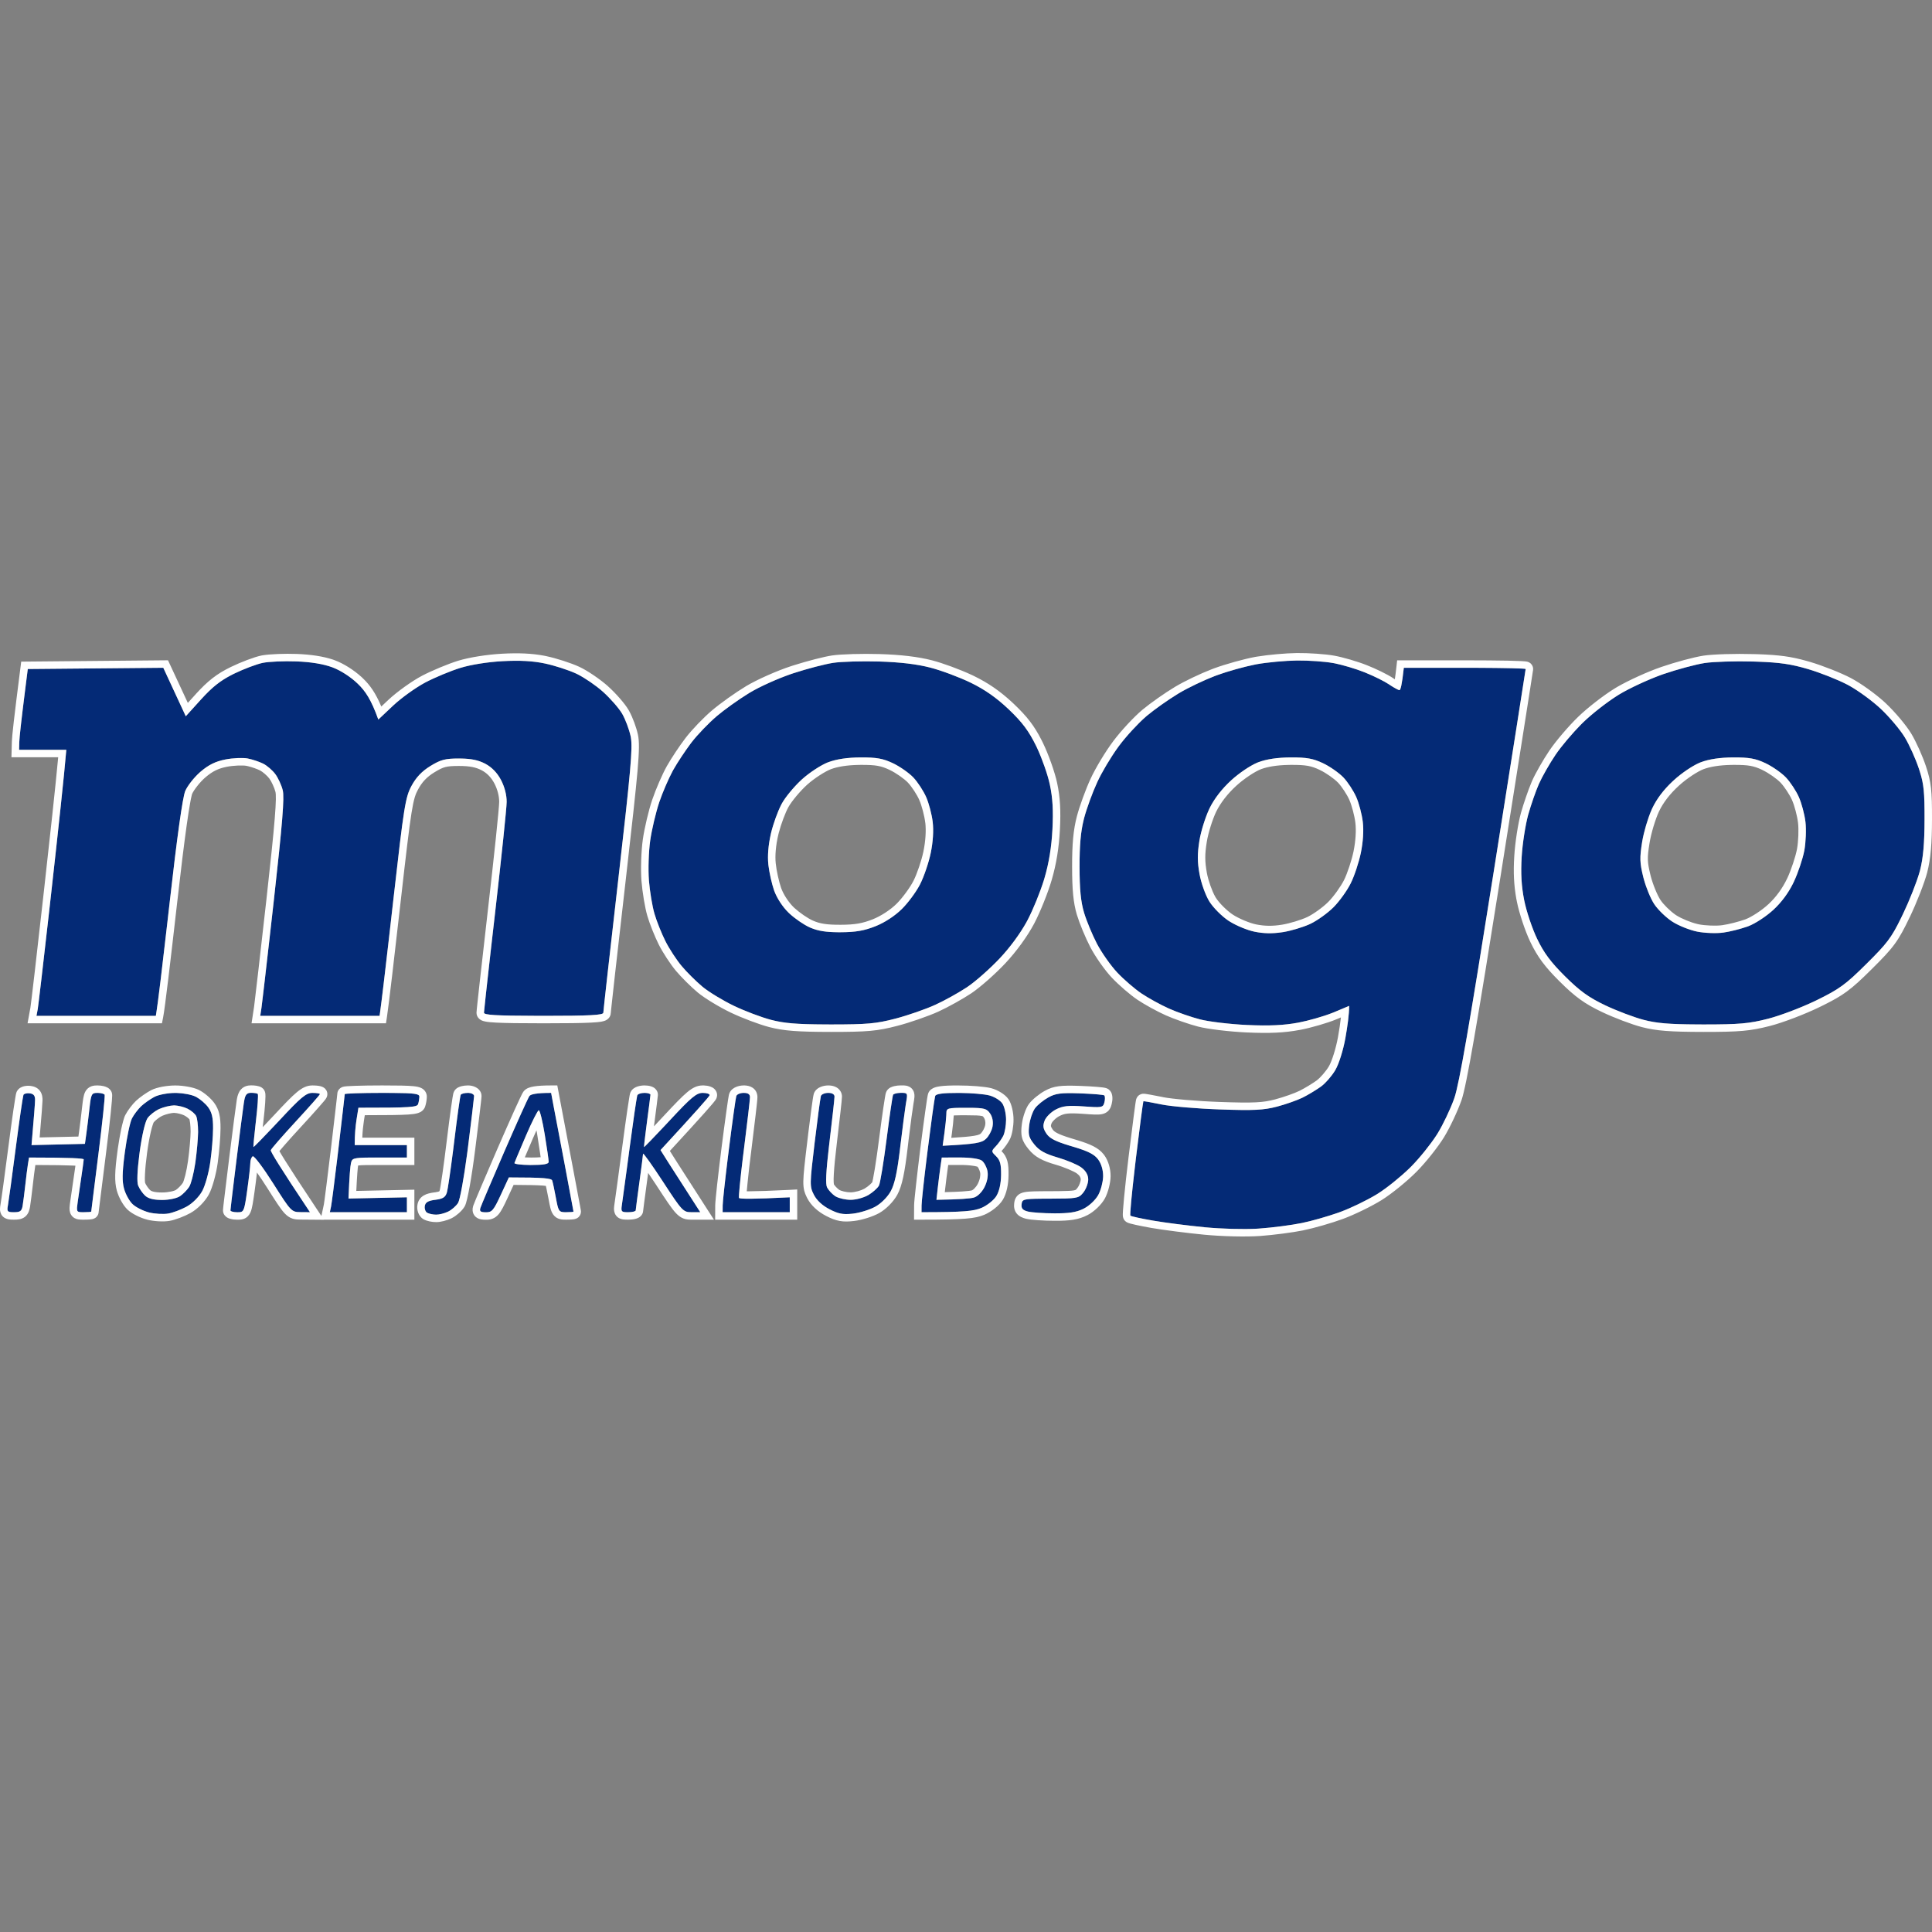 <?xml version="1.0" encoding="UTF-8"?>
<svg xmlns="http://www.w3.org/2000/svg" width="50" height="50" viewBox="0 0 50 50" fill="none">
  <rect x="0" y="0" width="50" height="50" fill="#808080" stroke="none"/>
  <path fill-rule="evenodd" clip-rule="evenodd" d="M33.565 17.094C33.865 17.091 34.285 17.12 34.497 17.159C34.71 17.197 35.071 17.303 35.302 17.394C35.532 17.485 35.822 17.627 35.945 17.711C36.069 17.794 36.192 17.862 36.218 17.861C36.245 17.861 36.282 17.73 36.331 17.282H37.907C38.775 17.282 39.484 17.296 39.484 17.314C39.483 17.334 39.106 19.729 38.645 22.638C38.033 26.503 37.763 28.06 37.64 28.413C37.548 28.678 37.353 29.091 37.207 29.33C37.061 29.568 36.754 29.954 36.524 30.187C36.294 30.42 35.903 30.738 35.656 30.893C35.408 31.048 34.974 31.26 34.69 31.364C34.407 31.468 33.959 31.598 33.693 31.652C33.428 31.706 32.936 31.77 32.599 31.794C32.246 31.82 31.649 31.806 31.184 31.762C30.742 31.719 30.134 31.641 29.833 31.589C29.532 31.537 29.271 31.479 29.254 31.461C29.236 31.443 29.301 30.772 29.398 29.969C29.496 29.167 29.582 28.506 29.591 28.5C29.601 28.495 29.811 28.532 30.058 28.583C30.306 28.634 30.986 28.692 31.57 28.712C32.451 28.743 32.703 28.73 33.05 28.639C33.28 28.578 33.584 28.471 33.725 28.399C33.867 28.328 34.077 28.201 34.192 28.116C34.307 28.031 34.473 27.84 34.56 27.689C34.651 27.533 34.762 27.18 34.818 26.869C34.871 26.568 34.916 26.257 34.916 26.032L34.514 26.201C34.292 26.294 33.88 26.413 33.597 26.466C33.227 26.535 32.855 26.553 32.278 26.527C31.836 26.507 31.285 26.441 31.055 26.382C30.826 26.322 30.463 26.196 30.251 26.101C30.039 26.006 29.72 25.831 29.543 25.712C29.366 25.593 29.083 25.349 28.914 25.169C28.745 24.989 28.509 24.654 28.389 24.424C28.269 24.194 28.119 23.832 28.055 23.619C27.971 23.338 27.939 23.017 27.939 22.429C27.938 21.851 27.971 21.499 28.056 21.175C28.121 20.927 28.274 20.507 28.397 20.242C28.518 19.976 28.775 19.549 28.968 19.293C29.16 19.036 29.485 18.688 29.688 18.519C29.891 18.349 30.261 18.09 30.508 17.942C30.756 17.793 31.197 17.584 31.489 17.477C31.782 17.37 32.245 17.242 32.519 17.191C32.793 17.141 33.264 17.098 33.565 17.094ZM33.404 19.602C33.064 19.604 32.779 19.646 32.567 19.726C32.385 19.794 32.082 19.995 31.869 20.189C31.627 20.409 31.426 20.669 31.304 20.917C31.2 21.13 31.082 21.506 31.041 21.754C30.986 22.095 30.986 22.305 31.044 22.622C31.085 22.854 31.199 23.17 31.298 23.33C31.397 23.49 31.621 23.714 31.797 23.831C31.973 23.946 32.276 24.074 32.471 24.113C32.715 24.163 32.945 24.165 33.211 24.122C33.423 24.087 33.741 23.99 33.918 23.906C34.095 23.822 34.363 23.628 34.514 23.477C34.664 23.326 34.863 23.049 34.955 22.863C35.049 22.678 35.166 22.323 35.218 22.075C35.276 21.792 35.296 21.494 35.269 21.271C35.246 21.076 35.17 20.787 35.1 20.628C35.03 20.469 34.881 20.24 34.768 20.121C34.654 20.002 34.417 19.836 34.24 19.752C33.983 19.63 33.815 19.6 33.404 19.602Z" fill="#042A76"></path>
  <path d="M12.111 28.284C12.197 28.284 12.268 28.32 12.269 28.365C12.269 28.409 12.196 29.017 12.108 29.716C12.017 30.432 11.907 31.049 11.855 31.131C11.805 31.211 11.689 31.312 11.598 31.356C11.506 31.401 11.367 31.436 11.287 31.435C11.207 31.435 11.104 31.414 11.057 31.387C11.01 31.361 10.981 31.282 10.994 31.212C11.009 31.116 11.079 31.075 11.266 31.051C11.465 31.025 11.528 30.985 11.566 30.858C11.593 30.77 11.678 30.176 11.755 29.539C11.832 28.902 11.908 28.359 11.924 28.332C11.94 28.306 12.024 28.284 12.111 28.284Z" fill="#042A76"></path>
  <path d="M23.318 28.283C23.488 28.282 23.493 28.292 23.451 28.524C23.427 28.657 23.359 29.172 23.3 29.667C23.223 30.322 23.156 30.638 23.054 30.826C22.972 30.976 22.807 31.143 22.658 31.226C22.517 31.305 22.257 31.387 22.08 31.408C21.82 31.438 21.702 31.417 21.469 31.297C21.284 31.201 21.137 31.066 21.064 30.922C20.953 30.705 20.953 30.659 21.083 29.571C21.157 28.952 21.23 28.409 21.245 28.365C21.26 28.32 21.346 28.284 21.435 28.284C21.536 28.284 21.597 28.32 21.597 28.381C21.597 28.433 21.539 28.955 21.469 29.539C21.379 30.281 21.359 30.639 21.404 30.729C21.44 30.8 21.534 30.901 21.613 30.955C21.693 31.008 21.874 31.051 22.016 31.051C22.159 31.051 22.366 30.993 22.482 30.922C22.597 30.851 22.717 30.742 22.748 30.681C22.78 30.619 22.869 30.076 22.946 29.474C23.023 28.873 23.098 28.359 23.114 28.332C23.129 28.306 23.221 28.284 23.318 28.283Z" fill="#042A76"></path>
  <path fill-rule="evenodd" clip-rule="evenodd" d="M4.531 28.285C4.717 28.284 4.956 28.328 5.062 28.381C5.168 28.433 5.314 28.557 5.386 28.654C5.483 28.785 5.516 28.927 5.514 29.201C5.514 29.404 5.482 29.796 5.443 30.07C5.405 30.344 5.311 30.683 5.234 30.824C5.153 30.972 4.987 31.139 4.837 31.223C4.695 31.302 4.479 31.385 4.354 31.407C4.231 31.428 4.006 31.416 3.856 31.378C3.705 31.339 3.514 31.243 3.431 31.163C3.347 31.084 3.248 30.903 3.21 30.761C3.157 30.567 3.162 30.335 3.232 29.812C3.283 29.432 3.365 29.041 3.415 28.944C3.465 28.846 3.574 28.704 3.656 28.626C3.739 28.549 3.894 28.441 4.001 28.385C4.107 28.33 4.345 28.285 4.531 28.285ZM4.499 28.608C4.402 28.61 4.233 28.651 4.123 28.7C4.014 28.749 3.876 28.856 3.818 28.939C3.756 29.027 3.672 29.385 3.615 29.812C3.554 30.267 3.539 30.59 3.575 30.681C3.606 30.761 3.686 30.877 3.752 30.94C3.834 31.019 3.973 31.055 4.194 31.055C4.376 31.055 4.578 31.012 4.66 30.956C4.74 30.902 4.846 30.793 4.897 30.713C4.947 30.633 5.02 30.344 5.058 30.07C5.096 29.796 5.126 29.441 5.127 29.281C5.127 29.122 5.105 28.944 5.078 28.886C5.052 28.828 4.95 28.741 4.853 28.693C4.756 28.645 4.596 28.607 4.499 28.608Z" fill="#042A76"></path>
  <path d="M27.131 28.401C27.317 28.297 27.457 28.279 27.945 28.296C28.269 28.307 28.554 28.331 28.577 28.349C28.6 28.366 28.603 28.446 28.583 28.525C28.547 28.664 28.525 28.669 28.047 28.634C27.643 28.605 27.506 28.621 27.324 28.715C27.201 28.779 27.071 28.908 27.035 29.001C26.984 29.134 26.994 29.207 27.082 29.339C27.163 29.458 27.308 29.536 27.667 29.645L27.817 29.69C28.176 29.799 28.326 29.88 28.419 30.005C28.501 30.116 28.55 30.279 28.549 30.439C28.547 30.581 28.492 30.798 28.425 30.922C28.356 31.049 28.196 31.203 28.055 31.275C27.866 31.372 27.682 31.403 27.291 31.401C27.008 31.401 26.697 31.379 26.6 31.354C26.466 31.319 26.427 31.273 26.439 31.166C26.454 31.028 26.48 31.023 27.185 31.021C27.884 31.019 27.919 31.012 28.04 30.858C28.108 30.77 28.165 30.617 28.163 30.52C28.161 30.404 28.099 30.299 27.983 30.213C27.886 30.141 27.61 30.025 27.372 29.956C27.045 29.86 26.896 29.777 26.769 29.619C26.625 29.441 26.606 29.367 26.636 29.12C26.656 28.962 26.724 28.762 26.789 28.678C26.853 28.594 27.007 28.469 27.131 28.401Z" fill="#042A76"></path>
  <path fill-rule="evenodd" clip-rule="evenodd" d="M14.326 28.622C14.362 28.808 14.492 29.495 14.617 30.15C14.74 30.805 14.842 31.347 14.842 31.356C14.842 31.365 14.755 31.372 14.649 31.372C14.465 31.372 14.452 31.356 14.387 31.003C14.35 30.799 14.306 30.596 14.291 30.552C14.271 30.496 14.095 30.472 13.169 30.472L12.96 30.924C12.774 31.325 12.731 31.376 12.574 31.374C12.435 31.373 12.405 31.348 12.433 31.26C12.452 31.198 12.733 30.539 13.055 29.796C13.378 29.053 13.669 28.409 13.702 28.365C13.735 28.32 13.875 28.284 14.263 28.284L14.326 28.622ZM13.944 28.735C13.916 28.735 13.766 29.03 13.612 29.391C13.457 29.752 13.323 30.07 13.314 30.099C13.305 30.127 13.5 30.15 13.748 30.15C14.064 30.15 14.199 30.126 14.2 30.07C14.2 30.025 14.155 29.707 14.099 29.362C14.042 29.017 13.973 28.735 13.944 28.735Z" fill="#042A76"></path>
  <path d="M6.496 28.282C6.574 28.282 6.653 28.294 6.671 28.311C6.689 28.328 6.667 28.639 6.624 29.004C6.581 29.369 6.552 29.674 6.56 29.683C6.568 29.692 6.871 29.381 7.234 28.992C7.789 28.395 7.923 28.284 8.086 28.284C8.192 28.284 8.279 28.299 8.279 28.316C8.279 28.335 7.997 28.654 7.652 29.027C7.307 29.401 7.017 29.734 7.008 29.767C7 29.801 7.224 30.176 8.022 31.372L7.78 31.37C7.544 31.368 7.531 31.355 7.073 30.631C6.816 30.225 6.577 29.907 6.542 29.925C6.507 29.943 6.478 30.022 6.478 30.102C6.477 30.181 6.441 30.5 6.397 30.81C6.318 31.363 6.314 31.374 6.14 31.373C6.043 31.373 5.963 31.351 5.964 31.324C5.964 31.298 6.036 30.697 6.124 29.989C6.212 29.281 6.299 28.608 6.319 28.493C6.346 28.332 6.386 28.284 6.496 28.282Z" fill="#042A76"></path>
  <path d="M2.521 28.284C2.61 28.284 2.694 28.306 2.708 28.332C2.723 28.359 2.651 29.047 2.548 29.86C2.445 30.674 2.361 31.347 2.361 31.356C2.36 31.365 2.273 31.372 2.167 31.372C1.976 31.372 1.975 31.369 2.012 31.099C2.033 30.948 2.076 30.652 2.108 30.439C2.14 30.227 2.166 30.032 2.166 30.005C2.167 29.979 1.848 29.957 0.751 29.957L0.722 30.134C0.707 30.231 0.676 30.47 0.655 30.665C0.634 30.86 0.603 31.098 0.587 31.195C0.563 31.343 0.526 31.372 0.365 31.372C0.19 31.372 0.176 31.356 0.205 31.195C0.223 31.098 0.315 30.427 0.408 29.705C0.502 28.983 0.592 28.366 0.608 28.334C0.625 28.303 0.699 28.285 0.775 28.296C0.875 28.311 0.911 28.36 0.907 28.477C0.905 28.566 0.883 28.863 0.816 29.635L2.198 29.603L2.238 29.314C2.26 29.155 2.297 28.857 2.319 28.654C2.357 28.313 2.373 28.284 2.521 28.284Z" fill="#042A76"></path>
  <path d="M9.888 28.284C10.703 28.284 10.853 28.299 10.853 28.381C10.853 28.433 10.838 28.521 10.82 28.574C10.794 28.652 10.647 28.67 9.276 28.668L9.227 28.974C9.201 29.144 9.179 29.361 9.18 29.635H10.531V29.957H9.823C9.142 29.957 9.114 29.962 9.083 30.102C9.065 30.181 9.043 30.42 9.019 31.018L10.531 30.986V31.372H8.536L8.567 31.228C8.584 31.148 8.671 30.468 8.76 29.716C8.849 28.964 8.922 28.335 8.923 28.316C8.923 28.299 9.357 28.284 9.888 28.284Z" fill="#042A76"></path>
  <path d="M18.187 28.284C18.294 28.284 18.373 28.312 18.364 28.345C18.355 28.379 18.065 28.712 17.094 29.764L17.266 30.037C17.361 30.188 17.593 30.549 18.123 31.372H17.898C17.681 31.372 17.654 31.344 17.159 30.584C16.876 30.151 16.644 29.825 16.642 29.86C16.641 29.896 16.598 30.229 16.547 30.6C16.496 30.972 16.453 31.298 16.452 31.324C16.451 31.351 16.363 31.372 16.257 31.372C16.076 31.372 16.066 31.36 16.097 31.163C16.114 31.048 16.205 30.382 16.298 29.681C16.391 28.981 16.479 28.38 16.494 28.346C16.509 28.312 16.592 28.284 16.679 28.284C16.765 28.284 16.835 28.306 16.834 28.332C16.832 28.359 16.793 28.67 16.745 29.024C16.698 29.378 16.663 29.676 16.667 29.686C16.672 29.695 16.972 29.384 17.335 28.994C17.891 28.395 18.025 28.284 18.187 28.284Z" fill="#042A76"></path>
  <path d="M19.248 28.284C19.36 28.284 19.41 28.319 19.409 28.397C19.409 28.459 19.339 29.059 19.254 29.732C19.169 30.404 19.111 30.976 19.125 31.003C19.14 31.029 19.442 31.037 20.439 30.986V31.372H18.702L18.703 31.195C18.703 31.098 18.775 30.439 18.865 29.732C18.954 29.024 19.04 28.409 19.056 28.365C19.072 28.32 19.158 28.284 19.248 28.284Z" fill="#042A76"></path>
  <path fill-rule="evenodd" clip-rule="evenodd" d="M24.797 28.285C25.107 28.285 25.47 28.314 25.602 28.349C25.735 28.384 25.887 28.478 25.941 28.558C25.994 28.637 26.037 28.825 26.037 28.976C26.037 29.126 26.004 29.314 25.965 29.394C25.925 29.474 25.837 29.597 25.77 29.667C25.651 29.794 25.651 29.799 25.781 29.925C25.883 30.025 25.911 30.132 25.908 30.407C25.905 30.633 25.861 30.831 25.785 30.954C25.72 31.06 25.546 31.198 25.401 31.26C25.208 31.342 24.962 31.372 23.849 31.372L23.85 31.195C23.85 31.098 23.922 30.439 24.012 29.732C24.101 29.024 24.187 28.409 24.203 28.365C24.223 28.309 24.403 28.284 24.797 28.285ZM24.374 29.957L24.338 30.198C24.319 30.331 24.288 30.577 24.269 30.745L24.235 31.051C24.859 31.041 25.112 31.019 25.2 30.994C25.294 30.969 25.41 30.856 25.476 30.727C25.548 30.587 25.578 30.432 25.556 30.311C25.536 30.205 25.47 30.081 25.409 30.036C25.343 29.988 25.108 29.955 24.835 29.956L24.374 29.957ZM25.007 28.67C24.517 28.67 24.493 28.677 24.492 28.815C24.492 28.895 24.47 29.115 24.444 29.306L24.396 29.653C25.268 29.609 25.411 29.574 25.516 29.474C25.591 29.404 25.669 29.259 25.687 29.153C25.709 29.032 25.685 28.905 25.622 28.815C25.532 28.685 25.469 28.67 25.007 28.67Z" fill="#042A76"></path>
  <path fill-rule="evenodd" clip-rule="evenodd" d="M21.565 17.154C21.777 17.122 22.314 17.107 22.756 17.12C23.292 17.136 23.731 17.188 24.074 17.277C24.358 17.35 24.828 17.526 25.12 17.668C25.489 17.847 25.79 18.058 26.108 18.36C26.457 18.693 26.623 18.914 26.817 19.309C26.955 19.592 27.114 20.04 27.17 20.306C27.244 20.653 27.262 20.978 27.237 21.464C27.214 21.917 27.147 22.33 27.033 22.719C26.94 23.037 26.743 23.528 26.595 23.809C26.43 24.122 26.151 24.507 25.876 24.799C25.628 25.063 25.252 25.396 25.04 25.539C24.827 25.682 24.451 25.893 24.203 26.005C23.955 26.119 23.492 26.279 23.174 26.362C22.676 26.492 22.442 26.513 21.501 26.513C20.651 26.512 20.307 26.486 19.957 26.395C19.709 26.33 19.275 26.166 18.992 26.03C18.709 25.894 18.344 25.673 18.181 25.538C18.019 25.402 17.776 25.162 17.643 25.003C17.509 24.844 17.32 24.554 17.222 24.359C17.124 24.165 16.996 23.847 16.939 23.652C16.881 23.457 16.816 23.066 16.794 22.783C16.772 22.499 16.787 22.037 16.827 21.754C16.867 21.471 16.974 21.021 17.063 20.756C17.153 20.491 17.317 20.115 17.427 19.92C17.537 19.725 17.749 19.407 17.898 19.212C18.047 19.017 18.339 18.714 18.546 18.537C18.754 18.36 19.142 18.084 19.408 17.924C19.674 17.763 20.182 17.538 20.536 17.422C20.89 17.306 21.353 17.186 21.565 17.154ZM22.273 19.602C21.933 19.604 21.649 19.646 21.436 19.726C21.26 19.792 20.955 19.989 20.761 20.164C20.567 20.338 20.329 20.623 20.234 20.796C20.139 20.969 20.013 21.313 19.954 21.561C19.886 21.849 19.861 22.138 19.884 22.365C19.904 22.56 19.971 22.863 20.032 23.041C20.099 23.233 20.248 23.464 20.404 23.616C20.547 23.756 20.794 23.928 20.954 24C21.168 24.095 21.377 24.128 21.758 24.127C22.146 24.125 22.368 24.086 22.659 23.97C22.896 23.876 23.159 23.704 23.34 23.525C23.502 23.365 23.716 23.075 23.814 22.88C23.913 22.685 24.036 22.323 24.087 22.075C24.146 21.792 24.165 21.494 24.138 21.271C24.115 21.076 24.039 20.787 23.969 20.628C23.899 20.469 23.75 20.24 23.637 20.121C23.524 20.002 23.286 19.836 23.109 19.752C22.852 19.63 22.685 19.6 22.273 19.602Z" fill="#042A76"></path>
  <path fill-rule="evenodd" clip-rule="evenodd" d="M44.116 17.159C44.346 17.125 44.911 17.107 45.371 17.121C46.035 17.14 46.327 17.18 46.786 17.314C47.105 17.408 47.567 17.591 47.814 17.721C48.061 17.851 48.448 18.131 48.674 18.344C48.899 18.556 49.18 18.889 49.297 19.084C49.414 19.278 49.577 19.64 49.659 19.888C49.787 20.272 49.809 20.466 49.807 21.207C49.806 21.827 49.772 22.204 49.69 22.526C49.626 22.773 49.429 23.28 49.25 23.652C48.96 24.258 48.863 24.39 48.306 24.942C47.764 25.481 47.604 25.597 47.011 25.887C46.64 26.068 46.075 26.284 45.757 26.365C45.263 26.492 45.016 26.513 44.084 26.513C43.234 26.512 42.89 26.486 42.54 26.395C42.292 26.33 41.843 26.16 41.543 26.017C41.115 25.814 40.889 25.65 40.503 25.267C40.133 24.9 39.953 24.657 39.78 24.295C39.652 24.029 39.502 23.581 39.446 23.298C39.374 22.934 39.355 22.604 39.381 22.172C39.401 21.836 39.477 21.351 39.547 21.094C39.619 20.837 39.744 20.476 39.826 20.29C39.908 20.104 40.102 19.764 40.257 19.534C40.413 19.304 40.733 18.927 40.969 18.698C41.205 18.467 41.626 18.141 41.905 17.972C42.183 17.804 42.701 17.566 43.054 17.444C43.408 17.323 43.886 17.195 44.116 17.159ZM44.856 19.602C44.516 19.604 44.232 19.646 44.02 19.726C43.838 19.794 43.534 19.995 43.322 20.189C43.072 20.416 42.883 20.661 42.761 20.917C42.66 21.13 42.542 21.521 42.499 21.786C42.432 22.201 42.436 22.329 42.529 22.703C42.588 22.941 42.716 23.256 42.813 23.401C42.91 23.546 43.12 23.75 43.28 23.852C43.439 23.955 43.729 24.071 43.923 24.11C44.119 24.149 44.42 24.161 44.599 24.136C44.776 24.111 45.065 24.037 45.242 23.972C45.421 23.906 45.712 23.715 45.898 23.543C46.115 23.342 46.3 23.087 46.427 22.815C46.535 22.586 46.656 22.223 46.696 22.011C46.735 21.799 46.748 21.466 46.725 21.271C46.702 21.076 46.625 20.787 46.554 20.628C46.484 20.469 46.333 20.24 46.22 20.121C46.107 20.002 45.869 19.836 45.692 19.752C45.435 19.63 45.268 19.6 44.856 19.602Z" fill="#042A76"></path>
  <path d="M13.008 17.111C13.452 17.087 13.791 17.105 14.102 17.171C14.35 17.224 14.711 17.34 14.906 17.43C15.101 17.52 15.416 17.734 15.606 17.904C15.796 18.075 16.02 18.331 16.102 18.472C16.184 18.614 16.282 18.875 16.32 19.051C16.379 19.326 16.332 19.872 16.002 22.751C15.789 24.608 15.614 26.165 15.614 26.209C15.614 26.272 15.262 26.29 14.07 26.29C12.878 26.29 12.526 26.272 12.525 26.209C12.525 26.165 12.656 24.985 12.817 23.587C12.978 22.19 13.111 20.916 13.112 20.756C13.114 20.574 13.059 20.363 12.965 20.184C12.866 19.997 12.727 19.855 12.558 19.766C12.372 19.668 12.183 19.631 11.877 19.631C11.519 19.631 11.406 19.66 11.137 19.826C10.916 19.962 10.769 20.117 10.649 20.34C10.491 20.635 10.454 20.866 10.182 23.266C10.02 24.699 9.873 25.965 9.823 26.29H6.735L6.767 26.081C6.785 25.965 6.929 24.706 7.089 23.282C7.308 21.322 7.364 20.634 7.317 20.451C7.284 20.318 7.197 20.13 7.124 20.033C7.052 19.936 6.913 19.815 6.815 19.766C6.718 19.716 6.537 19.655 6.413 19.631C6.29 19.606 6.029 19.617 5.834 19.655C5.578 19.705 5.401 19.792 5.191 19.971C5.032 20.107 4.854 20.332 4.795 20.471C4.726 20.635 4.582 21.66 4.39 23.362C4.225 24.813 4.078 26.065 4.033 26.29H0.944L0.977 26.113C0.995 26.015 1.152 24.662 1.326 23.105C1.5 21.548 1.66 20.078 1.717 19.405H0.494L0.5 19.196C0.502 19.081 0.553 18.611 0.719 17.314L4.226 17.282L4.808 18.537L5.208 18.095C5.509 17.765 5.722 17.599 6.059 17.435C6.307 17.314 6.64 17.188 6.799 17.155C6.958 17.123 7.349 17.105 7.668 17.117C8.047 17.131 8.369 17.184 8.601 17.27C8.814 17.35 9.076 17.518 9.26 17.696C9.455 17.884 9.606 18.104 9.791 18.622L10.178 18.258C10.391 18.057 10.768 17.788 11.015 17.659C11.262 17.529 11.667 17.361 11.914 17.285C12.182 17.202 12.626 17.131 13.008 17.111Z" fill="#042A76"></path>
  <path d="M33.562 16.901C33.871 16.898 34.304 16.927 34.532 16.969C34.758 17.01 35.132 17.119 35.373 17.215C35.608 17.307 35.912 17.455 36.053 17.55L36.096 17.579C36.097 17.579 36.097 17.58 36.098 17.58C36.11 17.502 36.124 17.397 36.139 17.261L36.158 17.089H37.907V17.282H36.331C36.282 17.73 36.245 17.861 36.218 17.861C36.195 17.862 36.098 17.809 35.991 17.741L35.945 17.71C35.829 17.632 35.568 17.502 35.346 17.412L35.302 17.394C35.086 17.308 34.754 17.21 34.539 17.166L34.497 17.159C34.285 17.12 33.865 17.091 33.565 17.094C33.264 17.098 32.793 17.141 32.519 17.191L32.465 17.202C32.188 17.257 31.763 17.376 31.489 17.477L31.433 17.498C31.143 17.61 30.741 17.802 30.508 17.942L30.461 17.971C30.215 18.122 29.879 18.36 29.688 18.519L29.649 18.552C29.445 18.731 29.148 19.052 28.968 19.293L28.931 19.343C28.744 19.602 28.511 19.992 28.397 20.242C28.274 20.507 28.121 20.927 28.056 21.174L28.041 21.236C27.967 21.544 27.938 21.887 27.939 22.429C27.939 23.017 27.971 23.338 28.055 23.619C28.119 23.832 28.269 24.194 28.389 24.424C28.509 24.653 28.745 24.989 28.914 25.169C29.083 25.349 29.366 25.593 29.543 25.712C29.72 25.831 30.039 26.006 30.251 26.101C30.463 26.196 30.826 26.322 31.055 26.381C31.285 26.441 31.836 26.507 32.278 26.527C32.855 26.553 33.227 26.535 33.597 26.466C33.862 26.416 34.241 26.308 34.47 26.218L34.514 26.201L34.916 26.032C34.916 26.257 34.871 26.567 34.818 26.869C34.762 27.18 34.651 27.533 34.56 27.689L34.543 27.718C34.452 27.863 34.3 28.037 34.192 28.116L34.145 28.149C34.025 28.231 33.849 28.337 33.725 28.399L33.697 28.413C33.546 28.484 33.266 28.582 33.05 28.639C32.703 28.73 32.451 28.743 31.57 28.712C30.986 28.692 30.306 28.634 30.058 28.583C29.811 28.532 29.601 28.494 29.591 28.5L29.59 28.502C29.577 28.548 29.492 29.192 29.398 29.969L29.364 30.263C29.286 30.929 29.238 31.445 29.254 31.461C29.271 31.479 29.532 31.536 29.833 31.588C30.134 31.641 30.742 31.719 31.184 31.762C31.62 31.803 32.172 31.818 32.53 31.799L32.599 31.794C32.936 31.77 33.428 31.706 33.693 31.651C33.942 31.601 34.352 31.483 34.636 31.384L34.69 31.364C34.956 31.266 35.354 31.074 35.607 30.923L35.656 30.893C35.888 30.748 36.245 30.459 36.479 30.232L36.524 30.187C36.74 29.969 37.023 29.616 37.178 29.376L37.207 29.33C37.344 29.106 37.524 28.729 37.622 28.464L37.64 28.413C37.763 28.06 38.033 26.503 38.645 22.638C39.106 19.729 39.483 17.335 39.484 17.314C39.484 17.298 38.941 17.286 38.224 17.283L37.907 17.282V17.089C38.342 17.089 38.737 17.093 39.025 17.098C39.168 17.101 39.286 17.105 39.369 17.109C39.41 17.111 39.445 17.113 39.471 17.116C39.483 17.117 39.499 17.119 39.514 17.122C39.52 17.123 39.536 17.126 39.554 17.134C39.562 17.137 39.583 17.146 39.605 17.163C39.624 17.179 39.677 17.229 39.677 17.314V17.317C39.677 17.324 39.676 17.329 39.676 17.331C39.676 17.333 39.676 17.335 39.675 17.336C39.675 17.338 39.675 17.34 39.675 17.341C39.675 17.344 39.674 17.347 39.674 17.35C39.673 17.356 39.672 17.364 39.67 17.374C39.667 17.394 39.663 17.422 39.657 17.459C39.646 17.532 39.629 17.639 39.608 17.775C39.566 18.048 39.504 18.44 39.428 18.923C39.276 19.888 39.067 21.214 38.836 22.668C38.53 24.601 38.309 25.957 38.149 26.875C37.991 27.785 37.89 28.281 37.823 28.476L37.822 28.476C37.725 28.754 37.525 29.18 37.372 29.43C37.217 29.683 36.901 30.081 36.661 30.323C36.422 30.565 36.02 30.893 35.758 31.057C35.498 31.219 35.052 31.436 34.757 31.545L34.757 31.545C34.466 31.652 34.009 31.784 33.732 31.84L33.732 31.841C33.457 31.897 32.956 31.962 32.613 31.987H32.613C32.247 32.013 31.638 31.999 31.166 31.954C30.721 31.911 30.107 31.832 29.799 31.779C29.647 31.752 29.504 31.724 29.395 31.7C29.341 31.688 29.294 31.677 29.258 31.667C29.24 31.662 29.222 31.657 29.206 31.651C29.199 31.648 29.188 31.645 29.177 31.639C29.172 31.637 29.144 31.624 29.118 31.598L29.116 31.596L29.114 31.595C29.089 31.568 29.077 31.54 29.073 31.529C29.068 31.516 29.065 31.504 29.064 31.497C29.061 31.483 29.059 31.471 29.059 31.465C29.058 31.45 29.058 31.435 29.058 31.422C29.058 31.395 29.06 31.36 29.063 31.32C29.068 31.239 29.078 31.127 29.091 30.991C29.117 30.718 29.158 30.348 29.207 29.946C29.256 29.544 29.302 29.178 29.337 28.911C29.354 28.777 29.369 28.668 29.38 28.591C29.386 28.553 29.39 28.522 29.394 28.499C29.396 28.488 29.398 28.477 29.4 28.468C29.401 28.463 29.403 28.456 29.405 28.447C29.407 28.443 29.409 28.434 29.414 28.424C29.416 28.418 29.421 28.409 29.428 28.397C29.433 28.389 29.449 28.363 29.481 28.341L29.49 28.335L29.5 28.33C29.535 28.311 29.567 28.308 29.571 28.307C29.582 28.306 29.591 28.306 29.596 28.306C29.606 28.306 29.616 28.307 29.621 28.307C29.634 28.308 29.648 28.31 29.661 28.312C29.689 28.316 29.726 28.322 29.769 28.33C29.834 28.342 29.916 28.357 30.005 28.375L30.097 28.393L30.097 28.394C30.327 28.441 30.993 28.499 31.576 28.519H31.577C32.458 28.55 32.684 28.535 33.001 28.452H33.001C33.224 28.393 33.513 28.29 33.638 28.227C33.771 28.16 33.972 28.038 34.078 27.96C34.168 27.893 34.317 27.724 34.394 27.592L34.394 27.592C34.468 27.465 34.573 27.138 34.628 26.834C34.659 26.659 34.686 26.486 34.703 26.331L34.588 26.379L34.588 26.379C34.352 26.477 33.926 26.601 33.632 26.656L33.632 26.655C33.242 26.729 32.855 26.746 32.269 26.72H32.269C31.823 26.7 31.256 26.633 31.007 26.568C30.767 26.506 30.395 26.376 30.172 26.277C29.951 26.179 29.622 25.998 29.436 25.873C29.245 25.744 28.951 25.49 28.773 25.301C28.591 25.108 28.345 24.757 28.218 24.513C28.093 24.274 27.939 23.901 27.87 23.675L27.87 23.675C27.777 23.365 27.746 23.021 27.746 22.429C27.745 21.845 27.778 21.473 27.87 21.125C27.938 20.865 28.095 20.435 28.221 20.161C28.349 19.881 28.613 19.443 28.814 19.177C29.014 18.91 29.348 18.551 29.564 18.37C29.776 18.194 30.154 17.928 30.409 17.776C30.652 17.63 31.065 17.433 31.365 17.318L31.423 17.296C31.725 17.185 32.199 17.054 32.484 17.001L32.54 16.992C32.83 16.944 33.271 16.905 33.562 16.901H33.562ZM12.111 28.091C12.178 28.091 12.249 28.105 12.309 28.136C12.36 28.161 12.46 28.23 12.462 28.362V28.365C12.462 28.389 12.455 28.451 12.448 28.517C12.44 28.592 12.428 28.695 12.413 28.818C12.384 29.063 12.344 29.39 12.299 29.74V29.74C12.254 30.1 12.203 30.437 12.157 30.695C12.134 30.824 12.111 30.935 12.091 31.02C12.081 31.063 12.071 31.101 12.061 31.133C12.053 31.16 12.04 31.2 12.018 31.234L12.018 31.234C11.98 31.295 11.924 31.355 11.869 31.402C11.821 31.445 11.764 31.486 11.707 31.517L11.682 31.53C11.622 31.559 11.551 31.583 11.486 31.6C11.422 31.616 11.35 31.629 11.287 31.628C11.287 31.628 11.286 31.628 11.286 31.628C11.286 31.628 11.286 31.628 11.286 31.628C11.23 31.628 11.172 31.621 11.12 31.61C11.072 31.6 11.013 31.583 10.964 31.556V31.556C10.964 31.556 10.963 31.555 10.962 31.555C10.962 31.555 10.962 31.555 10.962 31.555C10.885 31.511 10.843 31.439 10.822 31.382C10.8 31.321 10.791 31.251 10.803 31.181C10.819 31.081 10.871 30.995 10.967 30.938C11.046 30.891 11.144 30.872 11.242 30.859L11.273 30.855C11.302 30.85 11.324 30.846 11.341 30.841C11.358 30.837 11.367 30.832 11.37 30.831C11.372 30.827 11.376 30.819 11.381 30.802L11.381 30.802C11.382 30.802 11.382 30.799 11.383 30.793C11.385 30.786 11.387 30.777 11.389 30.765C11.394 30.742 11.399 30.711 11.405 30.672C11.418 30.596 11.433 30.495 11.45 30.377C11.484 30.139 11.525 29.833 11.563 29.515C11.602 29.196 11.64 28.9 11.671 28.68C11.687 28.57 11.7 28.478 11.711 28.411C11.716 28.378 11.722 28.35 11.726 28.328C11.728 28.317 11.731 28.305 11.733 28.295C11.734 28.294 11.741 28.262 11.758 28.233L11.759 28.232L11.759 28.232C11.792 28.178 11.839 28.152 11.861 28.141C11.888 28.127 11.917 28.118 11.942 28.111C11.993 28.098 12.052 28.091 12.111 28.091ZM23.348 28.09C23.381 28.09 23.418 28.091 23.452 28.097C23.504 28.107 23.586 28.135 23.634 28.223C23.672 28.293 23.668 28.367 23.664 28.404C23.661 28.449 23.651 28.503 23.641 28.559V28.559C23.621 28.669 23.567 29.072 23.514 29.504L23.492 29.69C23.416 30.337 23.347 30.692 23.223 30.918L23.223 30.918C23.124 31.1 22.933 31.293 22.752 31.395L22.752 31.395C22.587 31.487 22.302 31.576 22.102 31.599C21.965 31.615 21.849 31.62 21.73 31.598C21.611 31.577 21.504 31.532 21.38 31.468L21.38 31.468C21.17 31.36 20.989 31.198 20.892 31.01L20.871 30.967C20.85 30.924 20.829 30.876 20.815 30.821C20.796 30.747 20.789 30.668 20.79 30.57C20.793 30.383 20.827 30.086 20.892 29.548L20.919 29.32C20.947 29.097 20.973 28.892 20.995 28.727C21.01 28.617 21.023 28.524 21.033 28.456C21.038 28.422 21.043 28.393 21.047 28.37C21.05 28.355 21.055 28.326 21.062 28.303C21.097 28.199 21.189 28.15 21.237 28.13C21.297 28.105 21.366 28.091 21.435 28.091L21.462 28.092C21.524 28.094 21.592 28.108 21.653 28.144C21.73 28.19 21.79 28.272 21.79 28.381C21.79 28.406 21.785 28.461 21.779 28.521C21.773 28.587 21.763 28.677 21.751 28.782C21.728 28.993 21.696 29.27 21.66 29.562C21.615 29.932 21.589 30.202 21.579 30.389C21.573 30.483 21.573 30.551 21.576 30.599C21.577 30.628 21.58 30.643 21.581 30.649C21.589 30.663 21.607 30.688 21.634 30.717C21.665 30.75 21.697 30.778 21.721 30.794L21.727 30.798C21.743 30.806 21.779 30.822 21.836 30.835C21.897 30.85 21.962 30.858 22.015 30.858H22.015C22.065 30.858 22.134 30.847 22.207 30.827C22.272 30.809 22.327 30.787 22.366 30.766L22.381 30.757C22.428 30.729 22.477 30.691 22.517 30.655C22.537 30.637 22.553 30.621 22.564 30.608C22.569 30.602 22.572 30.599 22.574 30.596C22.574 30.594 22.575 30.591 22.576 30.588C22.581 30.57 22.586 30.545 22.593 30.512C22.606 30.447 22.622 30.357 22.64 30.249C22.675 30.033 22.716 29.749 22.754 29.45V29.45C22.793 29.148 22.831 28.868 22.862 28.66C22.877 28.556 22.891 28.469 22.902 28.405C22.907 28.374 22.912 28.346 22.916 28.325C22.918 28.315 22.921 28.304 22.924 28.294C22.924 28.292 22.931 28.263 22.947 28.236L22.947 28.235L22.947 28.235C22.982 28.176 23.036 28.148 23.056 28.139C23.084 28.126 23.114 28.117 23.14 28.11C23.193 28.097 23.255 28.09 23.317 28.09L23.348 28.09ZM4.531 28.092C4.638 28.091 4.756 28.104 4.861 28.123C4.963 28.141 5.07 28.169 5.148 28.208C5.282 28.274 5.451 28.418 5.541 28.539C5.675 28.719 5.709 28.913 5.707 29.201L5.707 29.201C5.707 29.416 5.674 29.816 5.634 30.096L5.634 30.096C5.614 30.242 5.579 30.404 5.539 30.548C5.5 30.688 5.453 30.826 5.403 30.916L5.403 30.916C5.304 31.098 5.112 31.29 4.932 31.391L4.931 31.392C4.776 31.478 4.539 31.57 4.388 31.596C4.232 31.624 3.98 31.608 3.809 31.565L3.808 31.564C3.716 31.541 3.618 31.502 3.531 31.458C3.447 31.416 3.359 31.362 3.297 31.302C3.236 31.243 3.179 31.159 3.134 31.078C3.089 30.995 3.047 30.9 3.023 30.811C2.959 30.575 2.971 30.306 3.041 29.787L3.051 29.713C3.076 29.543 3.105 29.374 3.135 29.232C3.152 29.151 3.17 29.077 3.187 29.016C3.202 28.959 3.221 28.899 3.243 28.856L3.243 28.855L3.244 28.855C3.304 28.738 3.427 28.577 3.524 28.485L3.525 28.485C3.621 28.395 3.791 28.277 3.911 28.214C3.99 28.173 4.098 28.144 4.2 28.124C4.306 28.105 4.424 28.092 4.531 28.092H4.531ZM27.037 28.232C27.274 28.1 27.463 28.086 27.952 28.103C28.116 28.109 28.272 28.118 28.39 28.128C28.449 28.132 28.5 28.138 28.54 28.143C28.56 28.146 28.58 28.149 28.598 28.153C28.607 28.155 28.618 28.158 28.63 28.162C28.636 28.164 28.658 28.171 28.682 28.186L28.692 28.194L28.694 28.195L28.695 28.196C28.75 28.238 28.769 28.294 28.776 28.32C28.785 28.351 28.788 28.382 28.789 28.407C28.791 28.46 28.784 28.517 28.77 28.572L28.77 28.573L28.77 28.573C28.762 28.604 28.747 28.667 28.706 28.721C28.655 28.789 28.586 28.82 28.519 28.834C28.461 28.846 28.393 28.846 28.321 28.844C28.247 28.842 28.152 28.835 28.033 28.826C27.832 28.812 27.712 28.81 27.624 28.82C27.543 28.829 27.486 28.848 27.413 28.886L27.413 28.886C27.371 28.908 27.323 28.943 27.282 28.984C27.238 29.027 27.218 29.06 27.215 29.07C27.195 29.122 27.197 29.138 27.198 29.143C27.199 29.152 27.204 29.174 27.243 29.231C27.28 29.286 27.358 29.349 27.723 29.46L27.872 29.505L27.872 29.505L27.873 29.505C28.22 29.611 28.427 29.703 28.561 29.873L28.574 29.89L28.575 29.89C28.685 30.04 28.743 30.246 28.742 30.441V30.441C28.74 30.614 28.677 30.861 28.595 31.014L28.595 31.014C28.506 31.178 28.316 31.358 28.144 31.447L28.143 31.447C27.912 31.566 27.69 31.596 27.291 31.594L27.291 31.594C27.145 31.594 26.992 31.588 26.863 31.579C26.739 31.571 26.62 31.558 26.552 31.541L26.551 31.541C26.478 31.521 26.384 31.49 26.318 31.413C26.242 31.324 26.238 31.221 26.247 31.144L26.251 31.114C26.257 31.076 26.27 31.018 26.311 30.966C26.37 30.891 26.453 30.865 26.517 30.853C26.582 30.84 26.665 30.835 26.767 30.832C26.872 30.829 27.008 30.828 27.184 30.828L27.419 30.826C27.62 30.824 27.726 30.819 27.793 30.807C27.829 30.8 27.838 30.793 27.841 30.791C27.847 30.787 27.858 30.777 27.888 30.738C27.907 30.714 27.929 30.674 27.946 30.626C27.964 30.577 27.97 30.539 27.97 30.524V30.523C27.969 30.481 27.949 30.428 27.869 30.368L27.868 30.368C27.84 30.347 27.765 30.307 27.656 30.261C27.551 30.217 27.43 30.173 27.318 30.141L27.317 30.141C26.976 30.041 26.782 29.943 26.619 29.74C26.544 29.647 26.481 29.558 26.451 29.445C26.422 29.334 26.429 29.222 26.445 29.097L26.445 29.096C26.457 29.002 26.482 28.899 26.514 28.808C26.543 28.722 26.584 28.628 26.636 28.561C26.721 28.45 26.898 28.309 27.037 28.232L27.037 28.232ZM10.853 28.381C10.853 28.309 10.738 28.289 10.163 28.285L9.888 28.284C9.357 28.284 8.922 28.299 8.922 28.316C8.922 28.335 8.849 28.964 8.76 29.716L8.727 29.993C8.65 30.628 8.582 31.158 8.567 31.228L8.536 31.372H10.531V30.986L9.019 31.018C9.043 30.42 9.065 30.181 9.083 30.102C9.11 29.98 9.135 29.96 9.597 29.957L9.823 29.957H10.531V29.635H9.18C9.179 29.361 9.201 29.144 9.227 28.974L9.276 28.668C10.647 28.67 10.794 28.652 10.82 28.574C10.836 28.527 10.849 28.455 10.852 28.402L10.853 28.381ZM14.423 28.091L14.516 28.586L14.806 30.114V30.114C14.868 30.442 14.924 30.741 14.965 30.96C14.986 31.069 15.002 31.159 15.014 31.221C15.02 31.252 15.024 31.277 15.027 31.295C15.029 31.303 15.03 31.311 15.031 31.317C15.031 31.319 15.032 31.322 15.032 31.325C15.033 31.327 15.033 31.329 15.033 31.332C15.033 31.333 15.034 31.335 15.034 31.338C15.034 31.34 15.035 31.347 15.035 31.356V31.36C15.033 31.443 14.982 31.492 14.963 31.508C14.941 31.526 14.919 31.535 14.91 31.538C14.89 31.546 14.872 31.55 14.864 31.552C14.843 31.556 14.821 31.558 14.801 31.56C14.759 31.564 14.705 31.565 14.649 31.565C14.606 31.565 14.547 31.565 14.492 31.551C14.424 31.534 14.362 31.497 14.316 31.431C14.277 31.377 14.257 31.313 14.243 31.257C14.228 31.198 14.214 31.124 14.198 31.037V31.037C14.179 30.937 14.159 30.838 14.142 30.758C14.137 30.733 14.132 30.711 14.127 30.691C14.109 30.688 14.085 30.686 14.054 30.683C13.915 30.672 13.681 30.666 13.292 30.665L13.135 31.005L13.135 31.005C13.046 31.197 12.978 31.338 12.903 31.426C12.859 31.477 12.807 31.518 12.741 31.542C12.679 31.565 12.619 31.568 12.571 31.567C12.533 31.567 12.493 31.565 12.455 31.558C12.42 31.552 12.366 31.538 12.319 31.499C12.262 31.453 12.235 31.389 12.231 31.328C12.228 31.29 12.234 31.254 12.242 31.226L12.249 31.201C12.258 31.174 12.283 31.111 12.315 31.035C12.349 30.953 12.396 30.841 12.453 30.708C12.566 30.442 12.717 30.091 12.878 29.719L12.878 29.719C13.04 29.347 13.194 28.999 13.311 28.739C13.37 28.609 13.42 28.5 13.458 28.42C13.477 28.38 13.493 28.347 13.506 28.321C13.515 28.304 13.531 28.272 13.547 28.25C13.585 28.198 13.637 28.17 13.677 28.154C13.718 28.137 13.766 28.126 13.818 28.117C13.921 28.1 14.065 28.091 14.263 28.091H14.423ZM2.521 28.091C2.579 28.091 2.639 28.098 2.691 28.111C2.716 28.118 2.745 28.128 2.773 28.142C2.794 28.152 2.844 28.18 2.876 28.238H2.876C2.877 28.238 2.877 28.239 2.877 28.239C2.877 28.24 2.878 28.241 2.878 28.241H2.878C2.896 28.275 2.9 28.307 2.9 28.31C2.902 28.321 2.902 28.331 2.903 28.337C2.903 28.351 2.903 28.365 2.902 28.378C2.902 28.406 2.899 28.441 2.896 28.483C2.89 28.566 2.879 28.682 2.864 28.821C2.835 29.1 2.791 29.477 2.739 29.884C2.688 30.291 2.641 30.663 2.607 30.934C2.59 31.07 2.576 31.18 2.567 31.257C2.562 31.295 2.558 31.325 2.556 31.346C2.555 31.356 2.554 31.364 2.553 31.369L2.553 31.373C2.546 31.453 2.495 31.497 2.478 31.511C2.456 31.527 2.436 31.535 2.428 31.539C2.408 31.547 2.391 31.55 2.382 31.552C2.361 31.556 2.339 31.558 2.319 31.56C2.277 31.564 2.223 31.565 2.167 31.565C2.125 31.565 2.07 31.566 2.024 31.558C1.971 31.549 1.887 31.521 1.836 31.432C1.796 31.362 1.799 31.285 1.801 31.245C1.803 31.197 1.812 31.137 1.821 31.072L1.821 31.072C1.842 30.921 1.885 30.623 1.917 30.41C1.93 30.323 1.942 30.239 1.952 30.168C1.926 30.167 1.896 30.165 1.863 30.164C1.672 30.156 1.37 30.151 0.915 30.15L0.913 30.165C0.898 30.258 0.868 30.493 0.847 30.686C0.825 30.882 0.794 31.124 0.778 31.226L0.778 31.226L0.778 31.227C0.766 31.299 0.743 31.414 0.648 31.49C0.557 31.563 0.441 31.565 0.365 31.565C0.322 31.565 0.274 31.565 0.232 31.558C0.192 31.552 0.121 31.535 0.065 31.474C0.007 31.409 -0 31.334 2.37617e-06 31.29C0 31.247 0.008 31.2 0.015 31.16L0.015 31.16C0.032 31.07 0.123 30.406 0.217 29.68C0.264 29.319 0.31 28.983 0.346 28.733C0.364 28.608 0.38 28.504 0.393 28.429C0.399 28.391 0.404 28.36 0.409 28.336C0.411 28.324 0.414 28.312 0.417 28.301C0.417 28.299 0.423 28.272 0.435 28.247L0.436 28.246L0.437 28.244C0.465 28.191 0.507 28.161 0.536 28.145C0.567 28.128 0.599 28.117 0.626 28.111C0.675 28.1 0.728 28.097 0.78 28.102L0.803 28.105L0.803 28.105C0.878 28.116 0.971 28.146 1.036 28.234C1.095 28.316 1.102 28.411 1.1 28.483L1.1 28.483C1.097 28.57 1.079 28.826 1.026 29.437L2.029 29.414L2.047 29.287C2.069 29.13 2.105 28.834 2.127 28.633C2.137 28.548 2.145 28.476 2.156 28.418C2.166 28.363 2.18 28.302 2.209 28.249C2.244 28.185 2.297 28.137 2.368 28.112C2.425 28.092 2.484 28.091 2.521 28.091ZM18.213 28.091C18.271 28.093 18.331 28.102 18.382 28.12C18.41 28.129 18.451 28.147 18.487 28.18C18.526 28.217 18.578 28.294 18.551 28.395L18.55 28.396C18.542 28.429 18.526 28.453 18.523 28.458C18.516 28.468 18.509 28.479 18.502 28.488C18.488 28.506 18.47 28.529 18.447 28.557C18.401 28.611 18.332 28.691 18.234 28.801C18.052 29.006 17.765 29.32 17.336 29.786L17.429 29.934L17.528 30.09C17.658 30.293 17.888 30.651 18.285 31.268L18.477 31.565H17.898C17.844 31.565 17.771 31.565 17.696 31.538C17.616 31.509 17.552 31.459 17.492 31.395C17.381 31.277 17.239 31.061 16.997 30.69L16.997 30.689C16.917 30.567 16.842 30.454 16.774 30.355C16.763 30.441 16.751 30.532 16.738 30.627C16.713 30.812 16.689 30.986 16.672 31.117C16.664 31.182 16.657 31.236 16.652 31.276C16.646 31.321 16.645 31.336 16.645 31.334L16.645 31.334C16.639 31.447 16.55 31.5 16.532 31.51C16.5 31.529 16.466 31.539 16.441 31.545C16.386 31.559 16.322 31.565 16.257 31.565C16.214 31.565 16.164 31.565 16.12 31.558C16.076 31.551 15.999 31.531 15.944 31.459C15.893 31.392 15.89 31.316 15.89 31.275C15.891 31.242 15.896 31.205 15.901 31.169L15.906 31.133C15.924 31.017 16.014 30.355 16.107 29.655C16.153 29.305 16.199 28.979 16.234 28.736C16.252 28.614 16.268 28.513 16.28 28.439C16.286 28.403 16.291 28.372 16.295 28.348C16.298 28.337 16.3 28.325 16.302 28.316C16.303 28.312 16.308 28.29 16.317 28.269L16.317 28.269C16.342 28.212 16.384 28.178 16.411 28.161C16.44 28.141 16.471 28.128 16.498 28.119C16.553 28.101 16.616 28.091 16.679 28.091C16.736 28.091 16.795 28.098 16.847 28.114C16.871 28.122 16.906 28.135 16.938 28.159C16.966 28.18 17.031 28.241 17.026 28.342V28.342C17.025 28.365 17.014 28.461 16.998 28.58C16.983 28.706 16.961 28.872 16.937 29.05C16.932 29.084 16.928 29.117 16.924 29.15C17.006 29.063 17.098 28.965 17.194 28.862C17.47 28.565 17.651 28.378 17.785 28.266C17.926 28.149 18.043 28.091 18.187 28.091L18.213 28.091ZM19.274 28.091C19.338 28.094 19.415 28.107 19.481 28.153C19.572 28.216 19.603 28.313 19.602 28.398L19.602 28.398C19.602 28.427 19.596 28.488 19.589 28.557C19.581 28.634 19.569 28.736 19.555 28.858C19.527 29.1 19.488 29.419 19.446 29.756V29.756C19.403 30.091 19.367 30.4 19.345 30.629C19.337 30.706 19.33 30.774 19.326 30.83C19.351 30.83 19.38 30.83 19.413 30.83C19.61 30.829 19.932 30.819 20.43 30.794L20.632 30.783V31.565H18.508L18.51 31.195C18.51 31.132 18.53 30.929 18.558 30.671C18.588 30.405 18.628 30.062 18.673 29.708C18.718 29.353 18.762 29.021 18.797 28.773C18.814 28.648 18.829 28.544 18.841 28.468C18.847 28.429 18.852 28.397 18.857 28.373C18.86 28.356 18.866 28.323 18.874 28.299L18.875 28.299C18.911 28.198 19.002 28.15 19.05 28.13C19.11 28.105 19.179 28.091 19.248 28.091L19.274 28.091ZM24.797 28.092C24.958 28.092 25.131 28.099 25.282 28.111C25.427 28.123 25.566 28.14 25.651 28.162C25.739 28.185 25.828 28.226 25.903 28.272C25.974 28.316 26.052 28.377 26.101 28.45C26.148 28.519 26.178 28.614 26.197 28.697C26.218 28.785 26.23 28.884 26.23 28.976V28.977C26.23 29.064 26.221 29.16 26.206 29.244C26.192 29.325 26.17 29.414 26.138 29.479L26.138 29.48L26.137 29.48C26.09 29.575 25.996 29.707 25.919 29.79C25.991 29.862 26.042 29.942 26.071 30.051C26.097 30.151 26.103 30.269 26.101 30.41C26.098 30.652 26.051 30.89 25.95 31.055L25.949 31.056C25.9 31.136 25.821 31.213 25.743 31.275C25.663 31.338 25.569 31.398 25.477 31.437L25.477 31.437C25.354 31.489 25.222 31.52 24.985 31.539C24.752 31.558 24.405 31.565 23.849 31.565H23.655L23.657 31.195C23.657 31.132 23.677 30.929 23.706 30.671C23.735 30.405 23.776 30.062 23.82 29.708C23.865 29.353 23.909 29.021 23.944 28.773C23.961 28.648 23.976 28.544 23.988 28.468C23.994 28.429 24 28.397 24.004 28.373C24.007 28.356 24.013 28.324 24.021 28.3L24.028 28.282C24.066 28.198 24.142 28.163 24.178 28.149C24.225 28.13 24.28 28.119 24.334 28.112C24.444 28.097 24.599 28.091 24.797 28.092H24.797ZM12.111 28.284C12.024 28.284 11.94 28.306 11.924 28.332C11.908 28.359 11.832 28.902 11.755 29.539L11.726 29.775C11.657 30.316 11.589 30.78 11.566 30.858C11.528 30.985 11.465 31.025 11.266 31.051L11.233 31.055C11.07 31.08 11.008 31.122 10.993 31.212L10.992 31.225C10.985 31.292 11.013 31.363 11.057 31.387C11.104 31.413 11.207 31.435 11.287 31.435C11.362 31.436 11.489 31.405 11.58 31.364L11.598 31.356C11.689 31.312 11.805 31.211 11.855 31.131C11.903 31.054 12.003 30.507 12.091 29.849L12.108 29.716C12.191 29.061 12.26 28.485 12.268 28.379L12.269 28.364C12.268 28.323 12.206 28.288 12.127 28.284L12.111 28.284ZM23.3 28.283C23.21 28.286 23.128 28.308 23.114 28.332C23.098 28.359 23.023 28.873 22.946 29.474C22.869 30.076 22.78 30.619 22.748 30.681L22.741 30.693C22.702 30.756 22.59 30.856 22.482 30.922L22.459 30.935C22.34 31 22.15 31.051 22.015 31.051C21.883 31.051 21.716 31.013 21.63 30.965L21.613 30.955C21.539 30.905 21.451 30.812 21.412 30.743L21.404 30.729C21.362 30.645 21.377 30.325 21.453 29.673L21.469 29.539C21.539 28.955 21.597 28.433 21.597 28.381C21.597 28.32 21.536 28.284 21.435 28.284C21.346 28.284 21.26 28.32 21.245 28.364L21.242 28.378C21.221 28.477 21.153 28.991 21.083 29.571C20.953 30.659 20.953 30.704 21.064 30.922C21.137 31.065 21.284 31.201 21.469 31.296C21.688 31.409 21.805 31.435 22.033 31.413L22.08 31.408C22.257 31.387 22.517 31.305 22.658 31.226C22.797 31.148 22.951 30.997 23.038 30.854L23.054 30.825C23.15 30.65 23.215 30.361 23.286 29.786L23.3 29.667C23.352 29.234 23.41 28.786 23.44 28.591L23.451 28.524C23.493 28.292 23.488 28.281 23.318 28.283L23.3 28.283ZM4.531 28.285C4.345 28.285 4.107 28.33 4.001 28.385L3.98 28.396C3.875 28.454 3.734 28.554 3.656 28.626C3.574 28.704 3.465 28.846 3.415 28.944C3.365 29.041 3.283 29.432 3.232 29.812L3.22 29.907C3.162 30.364 3.16 30.579 3.21 30.761C3.248 30.903 3.347 31.083 3.431 31.163C3.514 31.243 3.705 31.339 3.856 31.378C4.006 31.415 4.231 31.428 4.354 31.406C4.471 31.386 4.669 31.312 4.81 31.238L4.837 31.223C4.987 31.139 5.153 30.972 5.234 30.823C5.311 30.683 5.405 30.343 5.443 30.07C5.482 29.795 5.514 29.404 5.514 29.201C5.516 28.927 5.483 28.785 5.386 28.654C5.319 28.563 5.186 28.449 5.082 28.391L5.062 28.381C4.963 28.331 4.747 28.29 4.567 28.285L4.531 28.285ZM27.945 28.296C27.457 28.279 27.317 28.297 27.131 28.401C27.007 28.469 26.853 28.594 26.789 28.678L26.777 28.695C26.716 28.787 26.655 28.971 26.636 29.12L26.631 29.165C26.609 29.377 26.634 29.452 26.769 29.619C26.896 29.777 27.045 29.86 27.372 29.956C27.61 30.025 27.886 30.141 27.983 30.213C28.099 30.299 28.161 30.403 28.163 30.52C28.164 30.617 28.108 30.77 28.04 30.858L28.018 30.885C27.912 31.013 27.841 31.019 27.185 31.021L26.951 31.022C26.474 31.026 26.452 31.045 26.439 31.166L26.437 31.185C26.432 31.279 26.474 31.321 26.6 31.354C26.697 31.379 27.008 31.401 27.291 31.401C27.657 31.402 27.842 31.376 28.02 31.293L28.055 31.275C28.187 31.207 28.336 31.068 28.411 30.946L28.425 30.922C28.488 30.805 28.54 30.608 28.548 30.467L28.549 30.439C28.55 30.279 28.501 30.116 28.419 30.005C28.326 29.88 28.176 29.799 27.817 29.69L27.667 29.645C27.33 29.542 27.181 29.468 27.098 29.36L27.082 29.338C26.994 29.207 26.984 29.134 27.035 29.001C27.071 28.907 27.201 28.779 27.324 28.714C27.506 28.62 27.643 28.605 28.047 28.634C28.495 28.667 28.543 28.664 28.576 28.55L28.583 28.525C28.601 28.451 28.6 28.376 28.581 28.352L28.577 28.348C28.556 28.333 28.336 28.313 28.064 28.301L27.945 28.296ZM14.263 28.284C13.875 28.284 13.735 28.32 13.702 28.364L13.698 28.37C13.65 28.449 13.368 29.076 13.055 29.796C12.733 30.539 12.452 31.198 12.433 31.26C12.405 31.348 12.435 31.373 12.574 31.374C12.731 31.376 12.774 31.325 12.96 30.924L13.169 30.472C14.095 30.472 14.271 30.496 14.291 30.552C14.306 30.596 14.35 30.799 14.387 31.002C14.448 31.334 14.463 31.369 14.616 31.372L14.649 31.372C14.755 31.372 14.841 31.365 14.842 31.356C14.842 31.347 14.74 30.805 14.617 30.15L14.326 28.622L14.263 28.284ZM6.496 28.282C6.386 28.283 6.346 28.332 6.319 28.493L6.308 28.561C6.277 28.777 6.201 29.37 6.124 29.989L6.062 30.492C6.004 30.961 5.964 31.304 5.964 31.324C5.963 31.35 6.043 31.373 6.14 31.373C6.292 31.374 6.314 31.366 6.371 30.993L6.397 30.81C6.441 30.5 6.477 30.181 6.478 30.102C6.478 30.022 6.507 29.943 6.542 29.925C6.577 29.907 6.816 30.225 7.073 30.631C7.531 31.355 7.544 31.368 7.78 31.37L8.022 31.372C7.224 30.176 7 29.801 7.008 29.767C7.017 29.733 7.307 29.401 7.652 29.027C7.996 28.654 8.279 28.335 8.279 28.316C8.279 28.299 8.192 28.284 8.086 28.284C7.923 28.284 7.789 28.395 7.234 28.992L7.101 29.133C6.8 29.453 6.567 29.691 6.56 29.683L6.559 29.682C6.555 29.658 6.576 29.43 6.609 29.137L6.624 29.004C6.666 28.651 6.687 28.347 6.672 28.313L6.671 28.31C6.653 28.294 6.574 28.282 6.496 28.282ZM2.521 28.284C2.373 28.284 2.357 28.313 2.319 28.654C2.297 28.857 2.26 29.155 2.238 29.314L2.198 29.603L0.816 29.635C0.883 28.863 0.905 28.566 0.907 28.477C0.911 28.36 0.875 28.311 0.775 28.296C0.699 28.285 0.625 28.303 0.608 28.334L0.606 28.339C0.586 28.405 0.499 29.006 0.408 29.705C0.315 30.427 0.223 31.098 0.205 31.195C0.177 31.346 0.188 31.37 0.334 31.372L0.365 31.372C0.516 31.372 0.558 31.346 0.583 31.222L0.587 31.195C0.603 31.098 0.634 30.86 0.655 30.665C0.676 30.47 0.707 30.231 0.722 30.134L0.751 29.957C1.848 29.957 2.167 29.979 2.166 30.005L2.165 30.023C2.159 30.081 2.136 30.254 2.108 30.439C2.076 30.652 2.033 30.948 2.012 31.099C1.977 31.352 1.976 31.371 2.133 31.372L2.167 31.372C2.273 31.372 2.36 31.365 2.361 31.356C2.361 31.352 2.382 31.181 2.416 30.91L2.548 29.86C2.647 29.072 2.718 28.402 2.709 28.337L2.708 28.332C2.695 28.308 2.62 28.287 2.537 28.284L2.521 28.284ZM18.187 28.284C18.025 28.284 17.891 28.395 17.335 28.994L17.202 29.136C16.902 29.456 16.671 29.694 16.667 29.685C16.664 29.678 16.683 29.509 16.713 29.275L16.745 29.024C16.787 28.714 16.822 28.437 16.831 28.355L16.834 28.332C16.835 28.308 16.774 28.287 16.695 28.284L16.679 28.284C16.592 28.284 16.509 28.312 16.494 28.346L16.49 28.359C16.468 28.456 16.385 29.025 16.298 29.681L16.23 30.192C16.164 30.68 16.11 31.077 16.097 31.163L16.092 31.198C16.07 31.351 16.085 31.37 16.225 31.372L16.257 31.372C16.36 31.372 16.445 31.352 16.452 31.326L16.452 31.324C16.453 31.298 16.496 30.972 16.547 30.6C16.598 30.229 16.641 29.896 16.642 29.86C16.644 29.825 16.876 30.151 17.159 30.584C17.654 31.344 17.681 31.372 17.898 31.372H18.123C17.725 30.755 17.496 30.398 17.366 30.194L17.266 30.037L17.094 29.764C18.035 28.744 18.336 28.4 18.363 28.349L18.364 28.345C18.373 28.312 18.294 28.284 18.187 28.284ZM19.248 28.284C19.158 28.284 19.072 28.32 19.056 28.364C19.04 28.409 18.954 29.024 18.865 29.732L18.832 29.994C18.758 30.595 18.703 31.11 18.703 31.195L18.702 31.372H20.439V30.986C19.473 31.035 19.16 31.029 19.128 31.005L19.125 31.002C19.113 30.979 19.155 30.538 19.223 29.978L19.254 29.732C19.339 29.059 19.409 28.459 19.409 28.397C19.41 28.319 19.36 28.284 19.248 28.284ZM24.797 28.285C24.403 28.284 24.223 28.308 24.203 28.364L24.199 28.379C24.176 28.486 24.095 29.068 24.012 29.732L23.979 29.994C23.905 30.595 23.85 31.11 23.85 31.195L23.849 31.372C24.962 31.372 25.208 31.342 25.401 31.26C25.537 31.202 25.698 31.077 25.772 30.974L25.785 30.954C25.861 30.831 25.905 30.633 25.908 30.407C25.911 30.132 25.883 30.025 25.781 29.925C25.668 29.814 25.653 29.797 25.731 29.709L25.77 29.667C25.833 29.601 25.914 29.489 25.957 29.409L25.965 29.394C26.004 29.314 26.037 29.126 26.037 28.976C26.037 28.825 25.994 28.637 25.941 28.558C25.891 28.483 25.754 28.395 25.628 28.356L25.602 28.349C25.478 28.316 25.151 28.288 24.856 28.285L24.797 28.285ZM4.933 29.281C4.933 29.21 4.928 29.133 4.921 29.069C4.917 29.037 4.912 29.01 4.908 28.99C4.906 28.98 4.904 28.973 4.903 28.969C4.902 28.968 4.901 28.966 4.9 28.965C4.892 28.956 4.881 28.945 4.867 28.933C4.837 28.907 4.8 28.882 4.767 28.866C4.699 28.832 4.581 28.804 4.514 28.802L4.502 28.801C4.436 28.802 4.293 28.835 4.202 28.876C4.165 28.892 4.117 28.922 4.071 28.959C4.023 28.996 3.99 29.03 3.976 29.049L3.976 29.05C3.978 29.047 3.968 29.062 3.952 29.113C3.937 29.158 3.92 29.218 3.903 29.292C3.869 29.439 3.834 29.629 3.806 29.838C3.776 30.062 3.758 30.25 3.752 30.392C3.748 30.463 3.748 30.519 3.75 30.56C3.752 30.596 3.756 30.61 3.756 30.612L3.755 30.61L3.755 30.611C3.774 30.659 3.83 30.744 3.876 30.791L3.885 30.8L3.886 30.801C3.91 30.824 3.981 30.861 4.194 30.861V31.055L4.153 31.054C3.956 31.05 3.829 31.014 3.752 30.94C3.69 30.881 3.616 30.775 3.582 30.696L3.575 30.681C3.541 30.596 3.552 30.306 3.604 29.896L3.615 29.812C3.671 29.398 3.751 29.049 3.813 28.947L3.818 28.938C3.873 28.861 3.997 28.762 4.103 28.709L4.123 28.7C4.233 28.651 4.402 28.61 4.499 28.608L4.518 28.608C4.616 28.612 4.762 28.648 4.853 28.693C4.95 28.741 5.052 28.828 5.078 28.886C5.105 28.944 5.126 29.122 5.126 29.281L5.126 29.313C5.123 29.485 5.093 29.812 5.058 30.07L5.05 30.121C5.011 30.379 4.944 30.638 4.897 30.713L4.887 30.728C4.833 30.806 4.735 30.905 4.66 30.956C4.578 31.012 4.376 31.055 4.194 31.055V30.861C4.271 30.861 4.354 30.852 4.425 30.837C4.46 30.83 4.49 30.822 4.513 30.813C4.525 30.809 4.534 30.805 4.541 30.802C4.545 30.8 4.547 30.799 4.549 30.798C4.551 30.797 4.552 30.796 4.552 30.796L4.552 30.796C4.609 30.757 4.696 30.668 4.733 30.61C4.734 30.609 4.742 30.593 4.755 30.555C4.767 30.519 4.781 30.472 4.795 30.417C4.822 30.307 4.848 30.173 4.866 30.043C4.904 29.772 4.933 29.428 4.933 29.281ZM24.835 29.956C25.108 29.955 25.342 29.988 25.409 30.036C25.47 30.081 25.536 30.205 25.556 30.311C25.578 30.432 25.548 30.587 25.476 30.727L25.463 30.751C25.395 30.87 25.288 30.971 25.2 30.994C25.112 31.018 24.859 31.041 24.235 31.051L24.269 30.745C24.288 30.577 24.319 30.331 24.338 30.198L24.373 29.957L24.835 29.956ZM24.54 30.149L24.529 30.226C24.51 30.356 24.48 30.6 24.461 30.766L24.451 30.853C24.648 30.849 24.796 30.842 24.906 30.835C25.059 30.825 25.126 30.814 25.149 30.808L25.149 30.808L25.15 30.808C25.151 30.807 25.157 30.805 25.169 30.798C25.182 30.79 25.197 30.777 25.214 30.761C25.248 30.728 25.281 30.684 25.305 30.638C25.363 30.525 25.379 30.414 25.366 30.345C25.36 30.315 25.346 30.276 25.328 30.242C25.319 30.224 25.31 30.211 25.302 30.201C25.3 30.198 25.298 30.197 25.297 30.195C25.293 30.193 25.287 30.191 25.278 30.189C25.253 30.182 25.218 30.175 25.172 30.169C25.082 30.156 24.965 30.148 24.836 30.149L24.54 30.149ZM13.944 28.734C13.973 28.735 14.042 29.017 14.098 29.362C14.155 29.707 14.2 30.025 14.2 30.07L14.199 30.075C14.19 30.128 14.055 30.15 13.748 30.15V29.957C13.855 29.957 13.935 29.954 13.992 29.949C13.988 29.921 13.984 29.89 13.979 29.856C13.961 29.729 13.936 29.564 13.908 29.393L13.898 29.33C13.893 29.304 13.888 29.278 13.884 29.253C13.853 29.319 13.821 29.391 13.789 29.467L13.789 29.467C13.711 29.647 13.639 29.816 13.586 29.944C13.585 29.947 13.583 29.95 13.582 29.953C13.632 29.955 13.688 29.957 13.748 29.957V30.15L13.702 30.15C13.477 30.147 13.305 30.125 13.314 30.098C13.32 30.077 13.397 29.893 13.501 29.65L13.611 29.391C13.766 29.03 13.916 28.735 13.944 28.734ZM25.089 28.67C25.477 28.672 25.538 28.693 25.622 28.815C25.685 28.905 25.709 29.032 25.687 29.153L25.683 29.173C25.659 29.277 25.587 29.408 25.516 29.474C25.411 29.574 25.268 29.609 24.396 29.652L24.444 29.306C24.467 29.139 24.486 28.949 24.491 28.851L24.492 28.815C24.493 28.677 24.517 28.67 25.007 28.67L25.089 28.67ZM25.007 28.863C24.884 28.863 24.794 28.863 24.727 28.866C24.71 28.867 24.696 28.867 24.683 28.868C24.677 28.981 24.657 29.171 24.635 29.332L24.635 29.332L24.619 29.447C24.914 29.43 25.095 29.414 25.212 29.394C25.348 29.371 25.369 29.348 25.384 29.334L25.384 29.334C25.401 29.317 25.428 29.283 25.453 29.236C25.477 29.189 25.492 29.146 25.497 29.119L25.497 29.119L25.497 29.118C25.511 29.042 25.493 28.968 25.464 28.925C25.445 28.898 25.438 28.892 25.436 28.891C25.436 28.89 25.434 28.89 25.431 28.888C25.428 28.887 25.422 28.884 25.41 28.882C25.352 28.868 25.246 28.863 25.007 28.863ZM21.537 16.963C21.767 16.929 22.317 16.914 22.761 16.927C23.305 16.943 23.761 16.996 24.123 17.09C24.401 17.162 24.842 17.325 25.145 17.466L25.204 17.494L25.204 17.494C25.568 17.671 25.87 17.878 26.179 18.162L26.241 18.22L26.241 18.22C26.583 18.546 26.762 18.776 26.952 19.148L26.99 19.224L26.99 19.224C27.134 19.519 27.299 19.982 27.359 20.266C27.437 20.634 27.456 20.977 27.43 21.474C27.406 21.94 27.337 22.368 27.218 22.773C27.122 23.103 26.92 23.606 26.766 23.899L26.766 23.899C26.592 24.229 26.302 24.628 26.017 24.931C25.763 25.202 25.375 25.545 25.148 25.699L25.147 25.7C24.926 25.848 24.54 26.064 24.283 26.181L24.283 26.181C24.023 26.299 23.549 26.464 23.222 26.549L23.222 26.549C22.7 26.685 22.447 26.706 21.501 26.706H21.501C20.651 26.705 20.284 26.679 19.908 26.581C19.646 26.513 19.2 26.344 18.908 26.204C18.617 26.064 18.237 25.835 18.058 25.686C17.887 25.544 17.636 25.295 17.495 25.127C17.351 24.956 17.154 24.654 17.049 24.446L17.049 24.446C16.947 24.242 16.815 23.914 16.754 23.706C16.691 23.494 16.625 23.09 16.601 22.798L16.601 22.798C16.578 22.5 16.594 22.024 16.636 21.726C16.678 21.431 16.787 20.971 16.88 20.695L16.881 20.694C16.974 20.42 17.142 20.033 17.259 19.825C17.374 19.622 17.59 19.296 17.745 19.095C17.903 18.888 18.205 18.574 18.421 18.39L18.421 18.39C18.638 18.205 19.034 17.923 19.308 17.758C19.589 17.589 20.11 17.358 20.476 17.239L20.544 17.217C20.892 17.107 21.323 16.995 21.536 16.963L21.537 16.963ZM44.087 16.968C44.335 16.931 44.914 16.914 45.376 16.928L45.499 16.931C46.051 16.951 46.349 16.991 46.752 17.104L46.84 17.129L46.841 17.129C47.169 17.226 47.644 17.413 47.904 17.55C48.152 17.68 48.52 17.944 48.76 18.16L48.806 18.203L48.806 18.203C49.04 18.423 49.333 18.77 49.462 18.984C49.588 19.192 49.756 19.568 49.842 19.827C49.98 20.241 50.002 20.46 50 21.207C49.999 21.832 49.965 22.228 49.877 22.573V22.574C49.809 22.839 49.605 23.358 49.425 23.735L49.424 23.735C49.279 24.039 49.175 24.238 49.034 24.431C48.894 24.623 48.72 24.803 48.443 25.078C48.171 25.348 47.986 25.521 47.791 25.664C47.62 25.789 47.444 25.887 47.204 26.007L47.096 26.06C46.716 26.246 46.139 26.467 45.804 26.552L45.804 26.552C45.287 26.684 45.021 26.706 44.084 26.706H44.084C43.234 26.705 42.867 26.679 42.491 26.581C42.229 26.513 41.768 26.338 41.46 26.191C41.009 25.977 40.766 25.8 40.367 25.404L40.367 25.404C39.986 25.026 39.79 24.765 39.605 24.378C39.471 24.098 39.316 23.634 39.257 23.335L39.243 23.264C39.179 22.909 39.163 22.578 39.189 22.16C39.209 21.814 39.286 21.315 39.361 21.043L39.361 21.042C39.43 20.796 39.547 20.455 39.633 20.251L39.649 20.212C39.737 20.012 39.938 19.662 40.097 19.426L40.097 19.426C40.261 19.183 40.591 18.796 40.835 18.559C41.081 18.319 41.514 17.983 41.805 17.807L41.862 17.773C42.162 17.601 42.65 17.379 42.992 17.262C43.351 17.138 43.84 17.006 44.087 16.968L44.087 16.968ZM22.755 17.12C22.314 17.107 21.777 17.122 21.565 17.154C21.353 17.186 20.89 17.306 20.536 17.422L20.468 17.445C20.119 17.565 19.658 17.773 19.408 17.924L19.357 17.955C19.094 18.118 18.741 18.371 18.546 18.537C18.339 18.714 18.047 19.017 17.898 19.212L17.869 19.25C17.723 19.446 17.53 19.737 17.427 19.92L17.406 19.959C17.297 20.161 17.148 20.507 17.063 20.756C16.974 21.021 16.867 21.471 16.827 21.754C16.787 22.037 16.772 22.499 16.794 22.783C16.816 23.066 16.881 23.457 16.939 23.652C16.996 23.847 17.124 24.164 17.222 24.359C17.32 24.554 17.509 24.844 17.643 25.003C17.776 25.162 18.019 25.402 18.181 25.537C18.344 25.672 18.709 25.894 18.992 26.03C19.275 26.166 19.709 26.33 19.957 26.394C20.285 26.48 20.608 26.509 21.347 26.512L21.501 26.513C22.442 26.513 22.676 26.492 23.174 26.362C23.492 26.279 23.955 26.118 24.203 26.005C24.435 25.9 24.781 25.708 24.998 25.567L25.04 25.539C25.252 25.396 25.628 25.063 25.876 24.799C26.134 24.525 26.396 24.17 26.563 23.869L26.595 23.809C26.733 23.546 26.916 23.098 27.015 22.78L27.033 22.719C27.147 22.33 27.214 21.917 27.237 21.464C27.262 20.978 27.244 20.653 27.17 20.306C27.118 20.057 26.974 19.647 26.843 19.364L26.817 19.309C26.623 18.914 26.457 18.693 26.108 18.36C25.79 18.058 25.489 17.847 25.12 17.667C24.828 17.526 24.358 17.35 24.074 17.277C23.731 17.188 23.292 17.136 22.755 17.12ZM45.371 17.12C44.911 17.107 44.346 17.124 44.116 17.159C43.886 17.195 43.408 17.323 43.054 17.444L42.986 17.468C42.637 17.595 42.166 17.814 41.905 17.972L41.851 18.006C41.574 18.181 41.191 18.482 40.969 18.698L40.924 18.742C40.694 18.974 40.403 19.318 40.257 19.534C40.102 19.764 39.908 20.104 39.826 20.29C39.744 20.476 39.619 20.837 39.547 21.094C39.477 21.351 39.401 21.836 39.381 22.172C39.355 22.604 39.374 22.934 39.446 23.298C39.502 23.581 39.652 24.029 39.78 24.295C39.953 24.657 40.133 24.9 40.503 25.267C40.889 25.65 41.115 25.813 41.542 26.017C41.843 26.16 42.292 26.33 42.54 26.394C42.868 26.48 43.191 26.509 43.93 26.512L44.084 26.513C45.016 26.513 45.263 26.491 45.757 26.365C46.055 26.289 46.571 26.095 46.94 25.921L47.011 25.887C47.604 25.597 47.764 25.481 48.306 24.942C48.828 24.425 48.946 24.276 49.198 23.76L49.25 23.652C49.417 23.303 49.602 22.836 49.676 22.575L49.69 22.526C49.772 22.204 49.806 21.827 49.807 21.207C49.809 20.512 49.79 20.298 49.682 19.958L49.659 19.888C49.577 19.64 49.414 19.278 49.297 19.084C49.18 18.889 48.899 18.556 48.674 18.344C48.462 18.145 48.109 17.886 47.862 17.747L47.814 17.721C47.567 17.591 47.105 17.408 46.786 17.314C46.355 17.188 46.072 17.145 45.491 17.124L45.371 17.12ZM12.998 16.918C13.424 16.895 13.764 16.91 14.079 16.969L14.142 16.982C14.401 17.037 14.777 17.158 14.987 17.255C15.203 17.354 15.533 17.58 15.735 17.76L15.735 17.761C15.933 17.938 16.172 18.209 16.268 18.375L16.286 18.407C16.375 18.571 16.47 18.828 16.509 19.011C16.546 19.18 16.545 19.414 16.5 19.941C16.453 20.475 16.359 21.334 16.194 22.773C16.087 23.701 15.99 24.555 15.92 25.181C15.885 25.495 15.857 25.751 15.837 25.932C15.827 26.023 15.819 26.094 15.814 26.144C15.812 26.169 15.81 26.188 15.809 26.201C15.807 26.219 15.807 26.218 15.807 26.211C15.806 26.326 15.721 26.383 15.688 26.401C15.651 26.421 15.61 26.431 15.579 26.437C15.512 26.451 15.418 26.459 15.299 26.465C15.056 26.478 14.665 26.483 14.07 26.483C13.474 26.483 13.083 26.478 12.841 26.465C12.721 26.459 12.627 26.451 12.561 26.437C12.529 26.431 12.488 26.421 12.451 26.401C12.418 26.383 12.333 26.326 12.332 26.211L12.332 26.21V26.209C12.332 26.191 12.335 26.154 12.339 26.122C12.343 26.082 12.348 26.026 12.356 25.957C12.371 25.818 12.392 25.622 12.419 25.384C12.472 24.909 12.545 24.264 12.625 23.565L12.625 23.565C12.706 22.867 12.779 22.2 12.833 21.687C12.887 21.168 12.919 20.822 12.919 20.755C12.92 20.608 12.875 20.428 12.794 20.274C12.712 20.118 12.6 20.006 12.468 19.936C12.319 19.858 12.165 19.823 11.877 19.823C11.7 19.823 11.604 19.831 11.523 19.852C11.444 19.873 11.368 19.91 11.238 19.99C11.045 20.109 10.923 20.239 10.819 20.432C10.754 20.552 10.71 20.661 10.649 21.044C10.587 21.433 10.51 22.086 10.374 23.287C10.212 24.718 10.064 25.99 10.014 26.319L9.989 26.483H6.51L6.576 26.051C6.593 25.937 6.737 24.686 6.897 23.26C7.006 22.28 7.075 21.621 7.11 21.184C7.128 20.966 7.137 20.806 7.139 20.691C7.141 20.571 7.135 20.517 7.13 20.498V20.498C7.102 20.387 7.025 20.222 6.97 20.148C6.913 20.072 6.796 19.972 6.728 19.938C6.658 19.902 6.524 19.855 6.419 19.829L6.376 19.82C6.337 19.812 6.259 19.808 6.159 19.812C6.062 19.816 5.958 19.827 5.871 19.844C5.649 19.888 5.502 19.959 5.316 20.118L5.316 20.118C5.248 20.176 5.172 20.257 5.107 20.34C5.039 20.425 4.992 20.5 4.972 20.546C4.972 20.547 4.972 20.549 4.971 20.551C4.97 20.554 4.968 20.559 4.966 20.565C4.963 20.578 4.958 20.595 4.954 20.616C4.944 20.659 4.932 20.715 4.92 20.787C4.894 20.929 4.864 21.123 4.83 21.367C4.762 21.854 4.678 22.534 4.582 23.384C4.418 24.827 4.269 26.092 4.222 26.328L4.191 26.483H0.713L0.787 26.078L0.787 26.077C0.787 26.077 0.787 26.076 0.788 26.071C0.789 26.066 0.789 26.061 0.79 26.053C0.792 26.038 0.795 26.019 0.798 25.995C0.804 25.946 0.813 25.88 0.823 25.797C0.843 25.633 0.869 25.406 0.901 25.134C0.964 24.589 1.047 23.862 1.134 23.083C1.292 21.672 1.438 20.335 1.506 19.598H0.296L0.307 19.191C0.31 19.061 0.363 18.576 0.528 17.29L0.549 17.123L4.348 17.088L4.861 18.191L5.065 17.966L5.065 17.965C5.379 17.62 5.611 17.438 5.975 17.261C6.228 17.138 6.578 17.004 6.76 16.966L6.797 16.959C6.994 16.927 7.373 16.913 7.675 16.924H7.675C8.04 16.937 8.366 16.986 8.619 17.071L8.668 17.089L8.668 17.089C8.894 17.173 9.157 17.34 9.355 17.52L9.394 17.557L9.394 17.557C9.575 17.731 9.718 17.929 9.868 18.285L10.046 18.117L10.046 18.117C10.271 17.905 10.662 17.625 10.925 17.487C11.182 17.353 11.598 17.18 11.857 17.1L11.857 17.1C12.145 17.012 12.605 16.939 12.998 16.918ZM14.102 17.171C13.791 17.105 13.452 17.087 13.008 17.111C12.626 17.131 12.182 17.202 11.914 17.285C11.667 17.361 11.262 17.529 11.015 17.658L10.967 17.684C10.721 17.821 10.378 18.07 10.178 18.257L9.791 18.622C9.606 18.104 9.455 17.884 9.26 17.696C9.076 17.518 8.814 17.349 8.601 17.27C8.369 17.184 8.047 17.131 7.668 17.117C7.349 17.105 6.958 17.122 6.799 17.155C6.64 17.188 6.307 17.314 6.059 17.434L5.998 17.465C5.695 17.62 5.49 17.785 5.208 18.095L4.808 18.537L4.226 17.282L0.719 17.314L0.662 17.763C0.541 18.723 0.502 19.095 0.5 19.196L0.494 19.405H1.716C1.66 20.078 1.5 21.548 1.326 23.105L1.262 23.677C1.115 24.98 0.992 26.028 0.977 26.113L0.944 26.29H4.033L4.042 26.235C4.089 25.951 4.2 25.023 4.329 23.895L4.39 23.362C4.582 21.66 4.726 20.635 4.794 20.471C4.85 20.341 5.01 20.135 5.161 19.998L5.191 19.971C5.401 19.792 5.578 19.705 5.834 19.655C6.029 19.617 6.29 19.606 6.413 19.63C6.537 19.655 6.718 19.716 6.815 19.765C6.913 19.815 7.051 19.935 7.124 20.032C7.197 20.13 7.284 20.318 7.317 20.451C7.364 20.634 7.308 21.322 7.089 23.282L6.974 24.304C6.865 25.264 6.78 25.994 6.767 26.08L6.735 26.29H9.823L9.834 26.218C9.876 25.916 9.962 25.192 10.065 24.297L10.182 23.266C10.454 20.866 10.491 20.635 10.649 20.34C10.769 20.117 10.916 19.962 11.137 19.825C11.406 19.66 11.519 19.63 11.877 19.63L11.933 19.631C12.206 19.635 12.383 19.674 12.558 19.765C12.727 19.855 12.866 19.997 12.965 20.184C13.059 20.363 13.114 20.574 13.112 20.756C13.111 20.915 12.978 22.19 12.817 23.587L12.703 24.58C12.599 25.504 12.525 26.176 12.525 26.209C12.525 26.268 12.835 26.287 13.856 26.289L14.07 26.29C15.262 26.29 15.614 26.271 15.614 26.209C15.614 26.165 15.789 24.608 16.002 22.751C16.322 19.962 16.376 19.362 16.326 19.078L16.32 19.051C16.282 18.874 16.184 18.614 16.102 18.472C16.02 18.331 15.796 18.075 15.606 17.904C15.428 17.744 15.14 17.547 14.944 17.448L14.906 17.43C14.711 17.34 14.35 17.223 14.102 17.171ZM33.404 19.602C33.815 19.6 33.983 19.63 34.24 19.752C34.417 19.836 34.654 20.002 34.768 20.121C34.881 20.24 35.03 20.469 35.1 20.628C35.17 20.787 35.246 21.076 35.269 21.271C35.296 21.494 35.276 21.792 35.218 22.075C35.166 22.323 35.049 22.677 34.955 22.863C34.863 23.049 34.664 23.325 34.514 23.477C34.363 23.628 34.095 23.822 33.918 23.906L33.884 23.922C33.702 24.002 33.41 24.089 33.211 24.122L33.161 24.129C32.916 24.165 32.699 24.159 32.471 24.113C32.288 24.076 32.01 23.962 31.831 23.852L31.797 23.831C31.621 23.714 31.397 23.489 31.298 23.33C31.199 23.17 31.085 22.854 31.044 22.622C30.986 22.305 30.986 22.095 31.041 21.754C31.079 21.521 31.186 21.176 31.285 20.959L31.304 20.917C31.426 20.669 31.627 20.409 31.869 20.189C32.069 20.007 32.348 19.819 32.532 19.74L32.567 19.726C32.779 19.646 33.064 19.604 33.404 19.602ZM44.856 19.602C45.268 19.6 45.435 19.63 45.692 19.752C45.869 19.836 46.107 20.002 46.22 20.121C46.333 20.24 46.484 20.469 46.554 20.628C46.625 20.787 46.702 21.076 46.725 21.271C46.748 21.466 46.735 21.799 46.696 22.011C46.656 22.223 46.535 22.585 46.427 22.815L46.403 22.866C46.277 23.119 46.102 23.354 45.898 23.543C45.712 23.715 45.421 23.906 45.242 23.972L45.208 23.984C45.029 24.046 44.764 24.113 44.599 24.135C44.42 24.16 44.119 24.149 43.923 24.11C43.729 24.071 43.439 23.955 43.28 23.852C43.12 23.749 42.91 23.546 42.813 23.401C42.722 23.265 42.604 22.98 42.541 22.748L42.529 22.703C42.436 22.329 42.432 22.201 42.499 21.786C42.54 21.537 42.646 21.178 42.742 20.959L42.761 20.917C42.875 20.677 43.048 20.447 43.275 20.232L43.322 20.189C43.52 20.007 43.8 19.819 43.984 19.74L44.02 19.726C44.232 19.646 44.516 19.604 44.856 19.602ZM22.273 19.602C22.685 19.6 22.852 19.63 23.109 19.752C23.286 19.836 23.524 20.002 23.637 20.121C23.75 20.24 23.899 20.469 23.969 20.628C24.039 20.787 24.115 21.076 24.138 21.271C24.165 21.494 24.146 21.792 24.087 22.075C24.036 22.323 23.913 22.685 23.814 22.88L23.795 22.917C23.69 23.11 23.492 23.375 23.34 23.525C23.159 23.704 22.896 23.876 22.659 23.97C22.368 24.086 22.146 24.125 21.758 24.126L21.757 23.933C22.127 23.932 22.324 23.896 22.588 23.791L22.588 23.791C22.8 23.706 23.042 23.549 23.205 23.388L23.205 23.388C23.353 23.241 23.554 22.968 23.642 22.793C23.732 22.615 23.85 22.27 23.898 22.036C23.954 21.767 23.97 21.491 23.947 21.294L23.946 21.294C23.925 21.115 23.854 20.845 23.792 20.706L23.792 20.705C23.731 20.565 23.594 20.356 23.497 20.254L23.497 20.254C23.403 20.155 23.186 20.002 23.027 19.927L23.026 19.926C22.909 19.87 22.819 19.839 22.715 19.82C22.607 19.801 22.477 19.794 22.274 19.795L22.213 19.796C21.915 19.802 21.676 19.842 21.504 19.906L21.504 19.906C21.357 19.962 21.073 20.143 20.89 20.307L20.89 20.307C20.707 20.472 20.485 20.74 20.403 20.889C20.324 21.033 20.212 21.33 20.153 21.56L20.142 21.605C20.077 21.878 20.055 22.145 20.076 22.345C20.094 22.526 20.158 22.814 20.214 22.977L20.226 23.008C20.287 23.165 20.411 23.353 20.538 23.478L20.564 23.502C20.696 23.623 20.905 23.766 21.033 23.823C21.211 23.903 21.389 23.935 21.757 23.933L21.758 24.126L21.689 24.126C21.374 24.124 21.182 24.093 20.994 24.017L20.954 24C20.804 23.933 20.578 23.777 20.432 23.643L20.404 23.616C20.258 23.473 20.118 23.261 20.046 23.077L20.032 23.04C19.975 22.875 19.912 22.597 19.888 22.403L19.884 22.365C19.862 22.152 19.883 21.885 19.942 21.615L19.954 21.561C20.009 21.328 20.123 21.011 20.216 20.83L20.234 20.796C20.323 20.633 20.538 20.373 20.724 20.198L20.761 20.164C20.943 20 21.222 19.816 21.402 19.739L21.436 19.726C21.649 19.646 21.933 19.604 22.273 19.602ZM33.344 19.796C33.045 19.802 32.807 19.842 32.635 19.906L32.635 19.906C32.484 19.963 32.202 20.147 31.999 20.332L31.999 20.332C31.772 20.538 31.587 20.779 31.477 21.002L31.477 21.002C31.382 21.197 31.269 21.554 31.232 21.784C31.179 22.106 31.18 22.294 31.233 22.587L31.233 22.588C31.27 22.788 31.366 23.057 31.447 23.201L31.463 23.228L31.463 23.229C31.544 23.361 31.747 23.566 31.903 23.669C32.059 23.772 32.34 23.89 32.509 23.924H32.509C32.728 23.968 32.935 23.971 33.179 23.931C33.376 23.899 33.676 23.807 33.835 23.732C33.99 23.658 34.24 23.478 34.376 23.341L34.377 23.34C34.513 23.204 34.699 22.944 34.783 22.777L34.783 22.777C34.867 22.609 34.98 22.271 35.029 22.036C35.084 21.767 35.101 21.491 35.077 21.294L35.077 21.294C35.056 21.115 34.984 20.845 34.923 20.706L34.923 20.705C34.862 20.565 34.724 20.356 34.628 20.254L34.627 20.254C34.533 20.155 34.317 20.002 34.157 19.927L34.157 19.926C34.039 19.87 33.95 19.839 33.846 19.82C33.738 19.801 33.608 19.794 33.405 19.795L33.344 19.796ZM44.797 19.796C44.498 19.802 44.259 19.842 44.087 19.906C43.937 19.963 43.653 20.147 43.452 20.331L43.451 20.332C43.217 20.545 43.044 20.771 42.935 21L42.935 21C42.843 21.194 42.73 21.567 42.69 21.817L42.69 21.817C42.656 22.023 42.643 22.143 42.647 22.253C42.65 22.363 42.671 22.472 42.716 22.656C42.772 22.881 42.893 23.173 42.974 23.293L42.974 23.293C43.05 23.408 43.222 23.577 43.357 23.671L43.384 23.689L43.384 23.689C43.514 23.773 43.757 23.873 43.928 23.913L43.961 23.92L43.961 23.921C44.138 23.956 44.417 23.966 44.572 23.944L44.572 23.944C44.734 23.922 45.01 23.851 45.175 23.791C45.324 23.735 45.594 23.562 45.766 23.401L45.767 23.401C45.965 23.217 46.135 22.983 46.252 22.733L46.253 22.733C46.355 22.516 46.469 22.169 46.506 21.975C46.542 21.78 46.554 21.467 46.533 21.294C46.512 21.116 46.44 20.845 46.378 20.706C46.316 20.566 46.177 20.356 46.08 20.254L46.08 20.254C45.986 20.155 45.769 20.002 45.61 19.927L45.61 19.926C45.492 19.87 45.402 19.839 45.298 19.82C45.191 19.801 45.06 19.794 44.857 19.795L44.797 19.796ZM11.045 28.41C11.041 28.481 11.025 28.571 11.003 28.635L11.004 28.635C10.991 28.673 10.968 28.712 10.929 28.746C10.894 28.777 10.855 28.794 10.821 28.805C10.757 28.826 10.672 28.837 10.566 28.844C10.364 28.857 10.023 28.861 9.441 28.861L9.418 29.004L9.418 29.004C9.4 29.123 9.383 29.268 9.376 29.442H10.724V30.15H9.823C9.502 30.15 9.347 30.152 9.268 30.163C9.256 30.234 9.24 30.416 9.221 30.821L10.724 30.789V31.565H8.382L8.384 31.568L7.779 31.563H7.778C7.724 31.563 7.65 31.562 7.577 31.54C7.496 31.515 7.431 31.468 7.37 31.405C7.263 31.293 7.132 31.085 6.91 30.734C6.817 30.588 6.728 30.454 6.65 30.345C6.635 30.487 6.612 30.666 6.588 30.837L6.588 30.837C6.569 30.974 6.553 31.083 6.538 31.166C6.524 31.245 6.507 31.32 6.48 31.38C6.448 31.45 6.395 31.513 6.308 31.545C6.243 31.568 6.173 31.566 6.138 31.566C6.078 31.566 6.016 31.559 5.963 31.544C5.938 31.537 5.904 31.526 5.872 31.505C5.849 31.49 5.77 31.433 5.771 31.324H5.771C5.771 31.323 5.771 31.322 5.771 31.321C5.771 31.321 5.771 31.32 5.771 31.32C5.771 31.303 5.774 31.28 5.775 31.268C5.777 31.247 5.78 31.218 5.784 31.182C5.793 31.11 5.804 31.01 5.819 30.889C5.848 30.647 5.888 30.319 5.932 29.965C6.02 29.26 6.108 28.582 6.128 28.461L6.134 28.43C6.148 28.354 6.173 28.27 6.229 28.203C6.307 28.11 6.411 28.09 6.494 28.089H6.495C6.543 28.089 6.593 28.092 6.637 28.099C6.658 28.103 6.682 28.108 6.705 28.115C6.72 28.119 6.765 28.134 6.803 28.17L6.803 28.17C6.83 28.195 6.843 28.222 6.849 28.235C6.855 28.249 6.859 28.262 6.861 28.27C6.865 28.287 6.867 28.302 6.868 28.311C6.87 28.332 6.87 28.354 6.87 28.375C6.87 28.419 6.867 28.475 6.863 28.54C6.854 28.669 6.838 28.842 6.816 29.027C6.81 29.076 6.805 29.124 6.799 29.171C6.85 29.118 6.904 29.061 6.96 29.001L7.093 28.86C7.368 28.564 7.549 28.377 7.684 28.265C7.825 28.149 7.942 28.091 8.086 28.091L8.131 28.092C8.176 28.093 8.218 28.097 8.254 28.103C8.277 28.107 8.306 28.113 8.334 28.124C8.347 28.129 8.371 28.14 8.396 28.159C8.417 28.176 8.472 28.228 8.472 28.316V28.319C8.471 28.365 8.453 28.4 8.452 28.402C8.447 28.413 8.442 28.421 8.439 28.426C8.433 28.436 8.426 28.445 8.421 28.453C8.409 28.468 8.394 28.486 8.378 28.506C8.344 28.546 8.297 28.601 8.239 28.666C8.124 28.797 7.967 28.971 7.794 29.158L7.794 29.158C7.622 29.344 7.465 29.519 7.35 29.651C7.302 29.707 7.262 29.754 7.231 29.791C7.262 29.845 7.308 29.923 7.376 30.031C7.529 30.276 7.784 30.667 8.182 31.265L8.318 31.469L8.378 31.188C8.378 31.188 8.379 31.187 8.379 31.187C8.379 31.186 8.379 31.185 8.379 31.184C8.38 31.182 8.38 31.178 8.381 31.174C8.382 31.166 8.384 31.155 8.386 31.142C8.39 31.115 8.395 31.08 8.401 31.037C8.413 30.951 8.428 30.836 8.445 30.699C8.48 30.426 8.524 30.069 8.569 29.693L8.683 28.719C8.698 28.592 8.71 28.488 8.718 28.415C8.722 28.379 8.725 28.35 8.727 28.33C8.728 28.32 8.729 28.313 8.73 28.308C8.731 28.297 8.73 28.305 8.729 28.316C8.73 28.209 8.809 28.159 8.82 28.152C8.841 28.138 8.861 28.132 8.869 28.129C8.886 28.124 8.903 28.121 8.912 28.119C8.932 28.116 8.958 28.113 8.984 28.111C9.037 28.107 9.111 28.104 9.2 28.101C9.377 28.095 9.621 28.091 9.888 28.091C10.292 28.091 10.544 28.095 10.695 28.11C10.767 28.117 10.84 28.128 10.9 28.157C10.933 28.173 10.973 28.199 11.003 28.243C11.035 28.289 11.046 28.339 11.046 28.381L11.045 28.41Z" fill="white"></path>
</svg>
